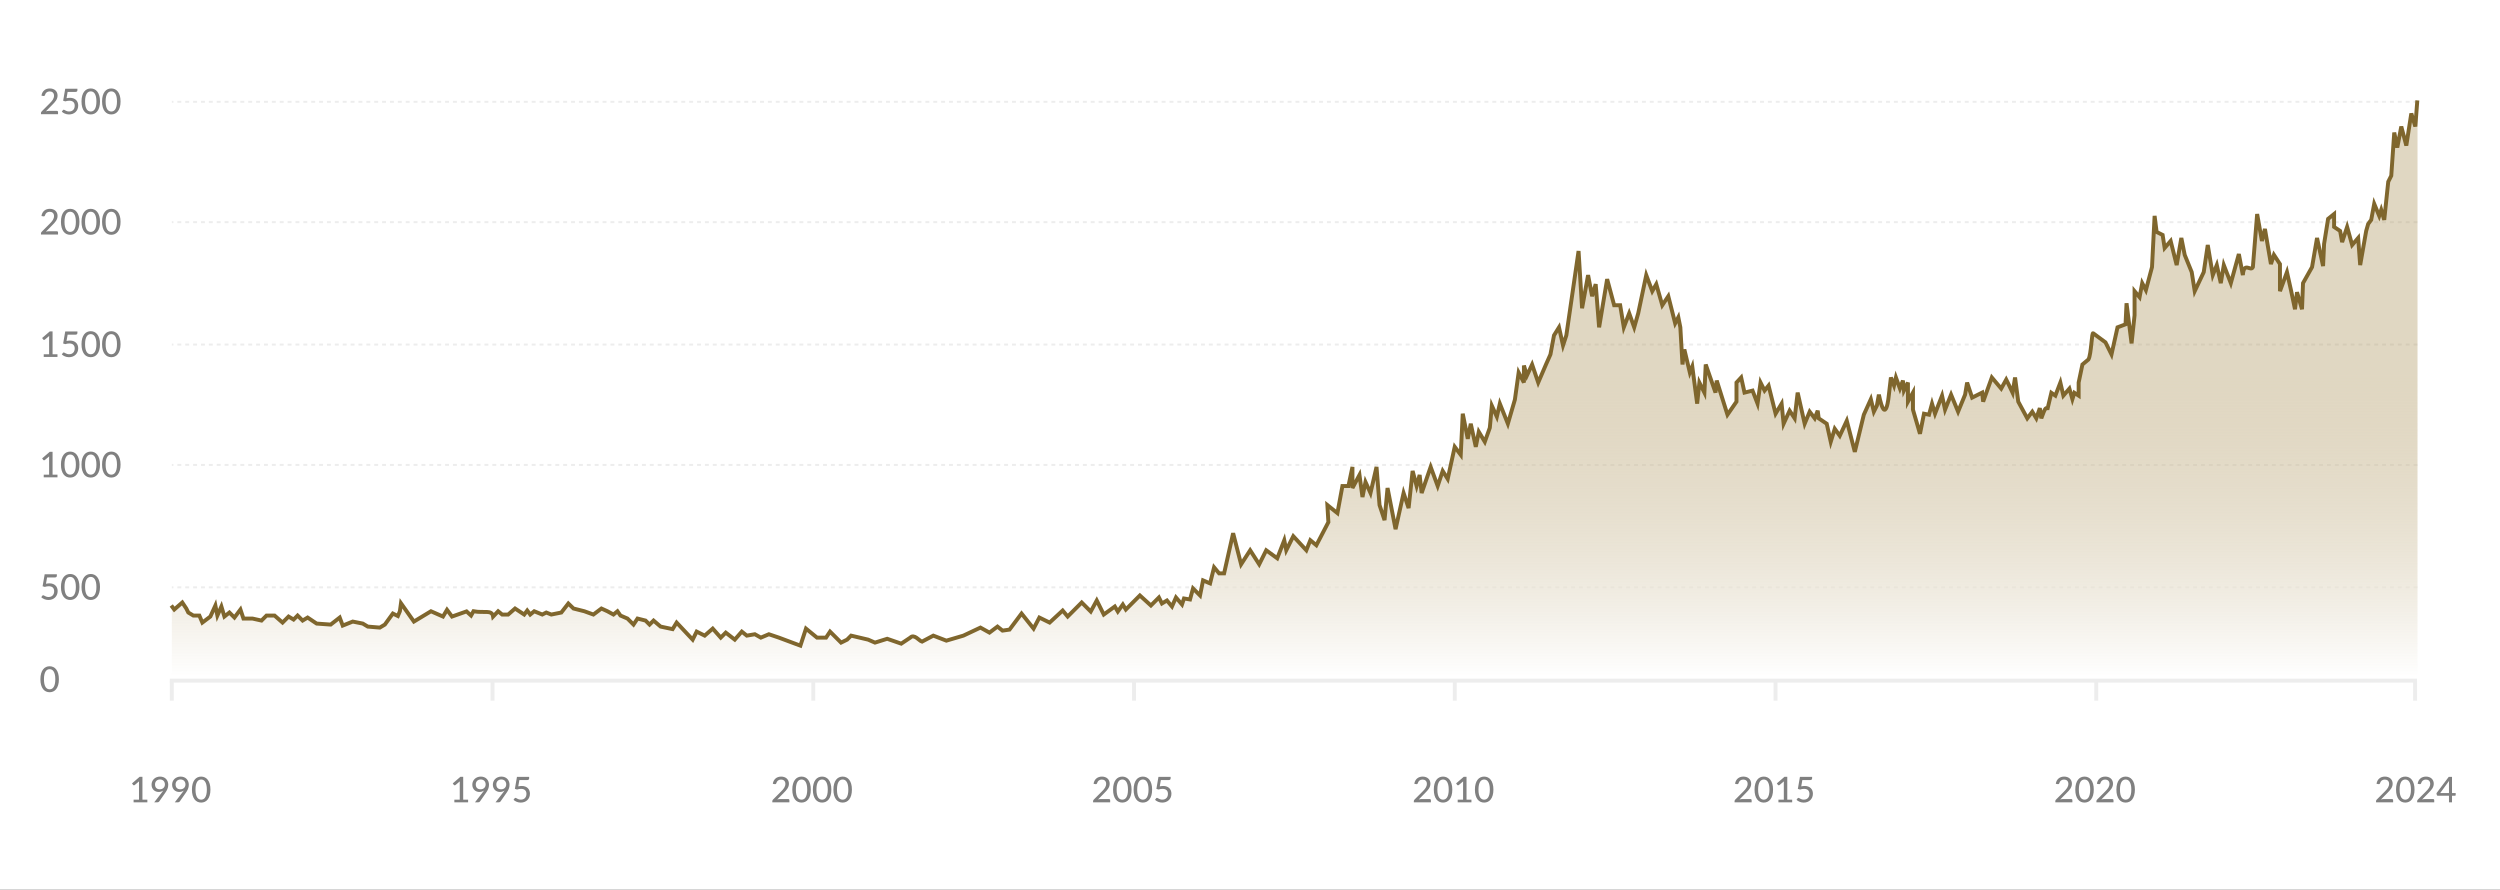 <svg width="1270" height="452" viewBox="0 0 1270 452" fill="none" xmlns="http://www.w3.org/2000/svg">
<rect x="0" y="0" width="1270" height="452" fill="#333333" stroke="none"/>
<line x1="1200" y1="348.5" x2="82" y2="348.5" stroke="#EDEDED" stroke-dasharray="2 2"/>
<line x1="1200.02" y1="348.504" x2="82.023" y2="348.504" stroke="#EDEDED" stroke-dasharray="2 2"/>
<rect width="1270" height="452" fill="white"/>
<path d="M29.918 345.061C29.918 346.189 29.795 347.167 29.549 347.995C29.309 348.823 28.976 349.51 28.55 350.056C28.13 350.596 27.632 350.998 27.056 351.262C26.486 351.526 25.871 351.658 25.211 351.658C24.551 351.658 23.933 351.526 23.357 351.262C22.787 350.998 22.292 350.596 21.872 350.056C21.452 349.51 21.122 348.823 20.882 347.995C20.642 347.167 20.522 346.189 20.522 345.061C20.522 343.933 20.642 342.955 20.882 342.127C21.122 341.293 21.452 340.606 21.872 340.066C22.292 339.52 22.787 339.115 23.357 338.851C23.933 338.587 24.551 338.455 25.211 338.455C25.871 338.455 26.486 338.587 27.056 338.851C27.632 339.115 28.13 339.52 28.55 340.066C28.976 340.606 29.309 341.293 29.549 342.127C29.795 342.955 29.918 343.933 29.918 345.061ZM28.1 345.061C28.1 344.089 28.019 343.276 27.857 342.622C27.701 341.968 27.488 341.443 27.218 341.047C26.954 340.645 26.648 340.36 26.3 340.192C25.952 340.024 25.589 339.94 25.211 339.94C24.833 339.94 24.47 340.024 24.122 340.192C23.774 340.36 23.465 340.645 23.195 341.047C22.931 341.443 22.721 341.968 22.565 342.622C22.409 343.276 22.331 344.089 22.331 345.061C22.331 346.033 22.409 346.846 22.565 347.5C22.721 348.154 22.931 348.679 23.195 349.075C23.465 349.471 23.774 349.753 24.122 349.921C24.47 350.089 24.833 350.173 25.211 350.173C25.589 350.173 25.952 350.089 26.3 349.921C26.648 349.753 26.954 349.471 27.218 349.075C27.488 348.679 27.701 348.154 27.857 347.5C28.019 346.846 28.1 346.033 28.1 345.061Z" fill="#808080"/>
<path d="M23.357 296.548C24.017 296.41 24.614 296.341 25.148 296.341C25.82 296.341 26.414 296.443 26.93 296.647C27.446 296.845 27.878 297.121 28.226 297.475C28.58 297.823 28.844 298.237 29.018 298.717C29.198 299.191 29.288 299.707 29.288 300.265C29.288 300.949 29.168 301.57 28.928 302.128C28.688 302.686 28.358 303.163 27.938 303.559C27.518 303.955 27.02 304.261 26.444 304.477C25.874 304.687 25.259 304.792 24.599 304.792C24.209 304.792 23.837 304.753 23.483 304.675C23.135 304.597 22.808 304.495 22.502 304.369C22.196 304.237 21.911 304.087 21.647 303.919C21.389 303.751 21.158 303.574 20.954 303.388L21.494 302.632C21.608 302.464 21.761 302.38 21.953 302.38C22.079 302.38 22.217 302.428 22.367 302.524C22.523 302.614 22.706 302.716 22.916 302.83C23.126 302.944 23.375 303.049 23.663 303.145C23.951 303.235 24.293 303.28 24.689 303.28C25.127 303.28 25.52 303.211 25.868 303.073C26.222 302.929 26.519 302.728 26.759 302.47C27.005 302.212 27.191 301.903 27.317 301.543C27.449 301.183 27.515 300.784 27.515 300.346C27.515 299.956 27.458 299.605 27.344 299.293C27.23 298.981 27.059 298.714 26.831 298.492C26.603 298.27 26.318 298.102 25.976 297.988C25.634 297.868 25.235 297.808 24.779 297.808C24.143 297.808 23.465 297.922 22.745 298.15L21.638 297.826L22.691 291.724H28.883V292.489C28.883 292.741 28.802 292.948 28.64 293.11C28.484 293.266 28.22 293.344 27.848 293.344H23.915L23.357 296.548ZM40.359 298.186C40.359 299.314 40.236 300.292 39.99 301.12C39.75 301.948 39.417 302.635 38.991 303.181C38.571 303.721 38.073 304.123 37.497 304.387C36.927 304.651 36.312 304.783 35.652 304.783C34.992 304.783 34.374 304.651 33.798 304.387C33.228 304.123 32.733 303.721 32.313 303.181C31.893 302.635 31.563 301.948 31.323 301.12C31.083 300.292 30.963 299.314 30.963 298.186C30.963 297.058 31.083 296.08 31.323 295.252C31.563 294.418 31.893 293.731 32.313 293.191C32.733 292.645 33.228 292.24 33.798 291.976C34.374 291.712 34.992 291.58 35.652 291.58C36.312 291.58 36.927 291.712 37.497 291.976C38.073 292.24 38.571 292.645 38.991 293.191C39.417 293.731 39.75 294.418 39.99 295.252C40.236 296.08 40.359 297.058 40.359 298.186ZM38.541 298.186C38.541 297.214 38.46 296.401 38.298 295.747C38.142 295.093 37.929 294.568 37.659 294.172C37.395 293.77 37.089 293.485 36.741 293.317C36.393 293.149 36.03 293.065 35.652 293.065C35.274 293.065 34.911 293.149 34.563 293.317C34.215 293.485 33.906 293.77 33.636 294.172C33.372 294.568 33.162 295.093 33.006 295.747C32.85 296.401 32.772 297.214 32.772 298.186C32.772 299.158 32.85 299.971 33.006 300.625C33.162 301.279 33.372 301.804 33.636 302.2C33.906 302.596 34.215 302.878 34.563 303.046C34.911 303.214 35.274 303.298 35.652 303.298C36.03 303.298 36.393 303.214 36.741 303.046C37.089 302.878 37.395 302.596 37.659 302.2C37.929 301.804 38.142 301.279 38.298 300.625C38.46 299.971 38.541 299.158 38.541 298.186ZM50.801 298.186C50.801 299.314 50.678 300.292 50.432 301.12C50.192 301.948 49.859 302.635 49.433 303.181C49.013 303.721 48.515 304.123 47.939 304.387C47.369 304.651 46.754 304.783 46.094 304.783C45.434 304.783 44.816 304.651 44.24 304.387C43.67 304.123 43.175 303.721 42.755 303.181C42.335 302.635 42.005 301.948 41.765 301.12C41.525 300.292 41.405 299.314 41.405 298.186C41.405 297.058 41.525 296.08 41.765 295.252C42.005 294.418 42.335 293.731 42.755 293.191C43.175 292.645 43.67 292.24 44.24 291.976C44.816 291.712 45.434 291.58 46.094 291.58C46.754 291.58 47.369 291.712 47.939 291.976C48.515 292.24 49.013 292.645 49.433 293.191C49.859 293.731 50.192 294.418 50.432 295.252C50.678 296.08 50.801 297.058 50.801 298.186ZM48.983 298.186C48.983 297.214 48.902 296.401 48.74 295.747C48.584 295.093 48.371 294.568 48.101 294.172C47.837 293.77 47.531 293.485 47.183 293.317C46.835 293.149 46.472 293.065 46.094 293.065C45.716 293.065 45.353 293.149 45.005 293.317C44.657 293.485 44.348 293.77 44.078 294.172C43.814 294.568 43.604 295.093 43.448 295.747C43.292 296.401 43.214 297.214 43.214 298.186C43.214 299.158 43.292 299.971 43.448 300.625C43.604 301.279 43.814 301.804 44.078 302.2C44.348 302.596 44.657 302.878 45.005 303.046C45.353 303.214 45.716 303.298 46.094 303.298C46.472 303.298 46.835 303.214 47.183 303.046C47.531 302.878 47.837 302.596 48.101 302.2C48.371 301.804 48.584 301.279 48.74 300.625C48.902 299.971 48.983 299.158 48.983 298.186Z" fill="#808080"/>
<path d="M29.198 241.132V242.473H22.214V241.132H24.95V232.663C24.95 232.393 24.959 232.114 24.977 231.826L22.781 233.689C22.697 233.755 22.613 233.797 22.529 233.815C22.445 233.833 22.364 233.836 22.286 233.824C22.214 233.812 22.148 233.788 22.088 233.752C22.034 233.71 21.989 233.668 21.953 233.626L21.404 232.861L25.274 229.522H26.705V241.132H29.198ZM40.359 236.011C40.359 237.139 40.236 238.117 39.99 238.945C39.75 239.773 39.417 240.46 38.991 241.006C38.571 241.546 38.073 241.948 37.497 242.212C36.927 242.476 36.312 242.608 35.652 242.608C34.992 242.608 34.374 242.476 33.798 242.212C33.228 241.948 32.733 241.546 32.313 241.006C31.893 240.46 31.563 239.773 31.323 238.945C31.083 238.117 30.963 237.139 30.963 236.011C30.963 234.883 31.083 233.905 31.323 233.077C31.563 232.243 31.893 231.556 32.313 231.016C32.733 230.47 33.228 230.065 33.798 229.801C34.374 229.537 34.992 229.405 35.652 229.405C36.312 229.405 36.927 229.537 37.497 229.801C38.073 230.065 38.571 230.47 38.991 231.016C39.417 231.556 39.75 232.243 39.99 233.077C40.236 233.905 40.359 234.883 40.359 236.011ZM38.541 236.011C38.541 235.039 38.46 234.226 38.298 233.572C38.142 232.918 37.929 232.393 37.659 231.997C37.395 231.595 37.089 231.31 36.741 231.142C36.393 230.974 36.03 230.89 35.652 230.89C35.274 230.89 34.911 230.974 34.563 231.142C34.215 231.31 33.906 231.595 33.636 231.997C33.372 232.393 33.162 232.918 33.006 233.572C32.85 234.226 32.772 235.039 32.772 236.011C32.772 236.983 32.85 237.796 33.006 238.45C33.162 239.104 33.372 239.629 33.636 240.025C33.906 240.421 34.215 240.703 34.563 240.871C34.911 241.039 35.274 241.123 35.652 241.123C36.03 241.123 36.393 241.039 36.741 240.871C37.089 240.703 37.395 240.421 37.659 240.025C37.929 239.629 38.142 239.104 38.298 238.45C38.46 237.796 38.541 236.983 38.541 236.011ZM50.801 236.011C50.801 237.139 50.678 238.117 50.432 238.945C50.192 239.773 49.859 240.46 49.433 241.006C49.013 241.546 48.515 241.948 47.939 242.212C47.369 242.476 46.754 242.608 46.094 242.608C45.434 242.608 44.816 242.476 44.24 242.212C43.67 241.948 43.175 241.546 42.755 241.006C42.335 240.46 42.005 239.773 41.765 238.945C41.525 238.117 41.405 237.139 41.405 236.011C41.405 234.883 41.525 233.905 41.765 233.077C42.005 232.243 42.335 231.556 42.755 231.016C43.175 230.47 43.67 230.065 44.24 229.801C44.816 229.537 45.434 229.405 46.094 229.405C46.754 229.405 47.369 229.537 47.939 229.801C48.515 230.065 49.013 230.47 49.433 231.016C49.859 231.556 50.192 232.243 50.432 233.077C50.678 233.905 50.801 234.883 50.801 236.011ZM48.983 236.011C48.983 235.039 48.902 234.226 48.74 233.572C48.584 232.918 48.371 232.393 48.101 231.997C47.837 231.595 47.531 231.31 47.183 231.142C46.835 230.974 46.472 230.89 46.094 230.89C45.716 230.89 45.353 230.974 45.005 231.142C44.657 231.31 44.348 231.595 44.078 231.997C43.814 232.393 43.604 232.918 43.448 233.572C43.292 234.226 43.214 235.039 43.214 236.011C43.214 236.983 43.292 237.796 43.448 238.45C43.604 239.104 43.814 239.629 44.078 240.025C44.348 240.421 44.657 240.703 45.005 240.871C45.353 241.039 45.716 241.123 46.094 241.123C46.472 241.123 46.835 241.039 47.183 240.871C47.531 240.703 47.837 240.421 48.101 240.025C48.371 239.629 48.584 239.104 48.74 238.45C48.902 237.796 48.983 236.983 48.983 236.011ZM61.242 236.011C61.242 237.139 61.119 238.117 60.873 238.945C60.633 239.773 60.3 240.46 59.874 241.006C59.454 241.546 58.956 241.948 58.38 242.212C57.81 242.476 57.195 242.608 56.535 242.608C55.875 242.608 55.257 242.476 54.681 242.212C54.111 241.948 53.616 241.546 53.196 241.006C52.776 240.46 52.446 239.773 52.206 238.945C51.966 238.117 51.846 237.139 51.846 236.011C51.846 234.883 51.966 233.905 52.206 233.077C52.446 232.243 52.776 231.556 53.196 231.016C53.616 230.47 54.111 230.065 54.681 229.801C55.257 229.537 55.875 229.405 56.535 229.405C57.195 229.405 57.81 229.537 58.38 229.801C58.956 230.065 59.454 230.47 59.874 231.016C60.3 231.556 60.633 232.243 60.873 233.077C61.119 233.905 61.242 234.883 61.242 236.011ZM59.424 236.011C59.424 235.039 59.343 234.226 59.181 233.572C59.025 232.918 58.812 232.393 58.542 231.997C58.278 231.595 57.972 231.31 57.624 231.142C57.276 230.974 56.913 230.89 56.535 230.89C56.157 230.89 55.794 230.974 55.446 231.142C55.098 231.31 54.789 231.595 54.519 231.997C54.255 232.393 54.045 232.918 53.889 233.572C53.733 234.226 53.655 235.039 53.655 236.011C53.655 236.983 53.733 237.796 53.889 238.45C54.045 239.104 54.255 239.629 54.519 240.025C54.789 240.421 55.098 240.703 55.446 240.871C55.794 241.039 56.157 241.123 56.535 241.123C56.913 241.123 57.276 241.039 57.624 240.871C57.972 240.703 58.278 240.421 58.542 240.025C58.812 239.629 59.025 239.104 59.181 238.45C59.343 237.796 59.424 236.983 59.424 236.011Z" fill="#808080"/>
<path d="M29.198 179.975V181.316H22.214V179.975H24.95V171.506C24.95 171.236 24.959 170.957 24.977 170.669L22.781 172.532C22.697 172.598 22.613 172.64 22.529 172.658C22.445 172.676 22.364 172.679 22.286 172.667C22.214 172.655 22.148 172.631 22.088 172.595C22.034 172.553 21.989 172.511 21.953 172.469L21.404 171.704L25.274 168.365H26.705V179.975H29.198ZM33.798 173.216C34.458 173.078 35.055 173.009 35.589 173.009C36.261 173.009 36.855 173.111 37.371 173.315C37.887 173.513 38.319 173.789 38.667 174.143C39.021 174.491 39.285 174.905 39.459 175.385C39.639 175.859 39.729 176.375 39.729 176.933C39.729 177.617 39.609 178.238 39.369 178.796C39.129 179.354 38.799 179.831 38.379 180.227C37.959 180.623 37.461 180.929 36.885 181.145C36.315 181.355 35.7 181.46 35.04 181.46C34.65 181.46 34.278 181.421 33.924 181.343C33.576 181.265 33.249 181.163 32.943 181.037C32.637 180.905 32.352 180.755 32.088 180.587C31.83 180.419 31.599 180.242 31.395 180.056L31.935 179.3C32.049 179.132 32.202 179.048 32.394 179.048C32.52 179.048 32.658 179.096 32.808 179.192C32.964 179.282 33.147 179.384 33.357 179.498C33.567 179.612 33.816 179.717 34.104 179.813C34.392 179.903 34.734 179.948 35.13 179.948C35.568 179.948 35.961 179.879 36.309 179.741C36.663 179.597 36.96 179.396 37.2 179.138C37.446 178.88 37.632 178.571 37.758 178.211C37.89 177.851 37.956 177.452 37.956 177.014C37.956 176.624 37.899 176.273 37.785 175.961C37.671 175.649 37.5 175.382 37.272 175.16C37.044 174.938 36.759 174.77 36.417 174.656C36.075 174.536 35.676 174.476 35.22 174.476C34.584 174.476 33.906 174.59 33.186 174.818L32.079 174.494L33.132 168.392H39.324V169.157C39.324 169.409 39.243 169.616 39.081 169.778C38.925 169.934 38.661 170.012 38.289 170.012H34.356L33.798 173.216ZM50.801 174.854C50.801 175.982 50.678 176.96 50.432 177.788C50.192 178.616 49.859 179.303 49.433 179.849C49.013 180.389 48.515 180.791 47.939 181.055C47.369 181.319 46.754 181.451 46.094 181.451C45.434 181.451 44.816 181.319 44.24 181.055C43.67 180.791 43.175 180.389 42.755 179.849C42.335 179.303 42.005 178.616 41.765 177.788C41.525 176.96 41.405 175.982 41.405 174.854C41.405 173.726 41.525 172.748 41.765 171.92C42.005 171.086 42.335 170.399 42.755 169.859C43.175 169.313 43.67 168.908 44.24 168.644C44.816 168.38 45.434 168.248 46.094 168.248C46.754 168.248 47.369 168.38 47.939 168.644C48.515 168.908 49.013 169.313 49.433 169.859C49.859 170.399 50.192 171.086 50.432 171.92C50.678 172.748 50.801 173.726 50.801 174.854ZM48.983 174.854C48.983 173.882 48.902 173.069 48.74 172.415C48.584 171.761 48.371 171.236 48.101 170.84C47.837 170.438 47.531 170.153 47.183 169.985C46.835 169.817 46.472 169.733 46.094 169.733C45.716 169.733 45.353 169.817 45.005 169.985C44.657 170.153 44.348 170.438 44.078 170.84C43.814 171.236 43.604 171.761 43.448 172.415C43.292 173.069 43.214 173.882 43.214 174.854C43.214 175.826 43.292 176.639 43.448 177.293C43.604 177.947 43.814 178.472 44.078 178.868C44.348 179.264 44.657 179.546 45.005 179.714C45.353 179.882 45.716 179.966 46.094 179.966C46.472 179.966 46.835 179.882 47.183 179.714C47.531 179.546 47.837 179.264 48.101 178.868C48.371 178.472 48.584 177.947 48.74 177.293C48.902 176.639 48.983 175.826 48.983 174.854ZM61.242 174.854C61.242 175.982 61.119 176.96 60.873 177.788C60.633 178.616 60.3 179.303 59.874 179.849C59.454 180.389 58.956 180.791 58.38 181.055C57.81 181.319 57.195 181.451 56.535 181.451C55.875 181.451 55.257 181.319 54.681 181.055C54.111 180.791 53.616 180.389 53.196 179.849C52.776 179.303 52.446 178.616 52.206 177.788C51.966 176.96 51.846 175.982 51.846 174.854C51.846 173.726 51.966 172.748 52.206 171.92C52.446 171.086 52.776 170.399 53.196 169.859C53.616 169.313 54.111 168.908 54.681 168.644C55.257 168.38 55.875 168.248 56.535 168.248C57.195 168.248 57.81 168.38 58.38 168.644C58.956 168.908 59.454 169.313 59.874 169.859C60.3 170.399 60.633 171.086 60.873 171.92C61.119 172.748 61.242 173.726 61.242 174.854ZM59.424 174.854C59.424 173.882 59.343 173.069 59.181 172.415C59.025 171.761 58.812 171.236 58.542 170.84C58.278 170.438 57.972 170.153 57.624 169.985C57.276 169.817 56.913 169.733 56.535 169.733C56.157 169.733 55.794 169.817 55.446 169.985C55.098 170.153 54.789 170.438 54.519 170.84C54.255 171.236 54.045 171.761 53.889 172.415C53.733 173.069 53.655 173.882 53.655 174.854C53.655 175.826 53.733 176.639 53.889 177.293C54.045 177.947 54.255 178.472 54.519 178.868C54.789 179.264 55.098 179.546 55.446 179.714C55.794 179.882 56.157 179.966 56.535 179.966C56.913 179.966 57.276 179.882 57.624 179.714C57.972 179.546 58.278 179.264 58.542 178.868C58.812 178.472 59.025 177.947 59.181 177.293C59.343 176.639 59.424 175.826 59.424 174.854Z" fill="#808080"/>
<path d="M28.874 117.483C29.066 117.483 29.216 117.54 29.324 117.654C29.432 117.762 29.486 117.906 29.486 118.086V119.148H20.81V118.545C20.81 118.425 20.834 118.299 20.882 118.167C20.93 118.029 21.011 117.906 21.125 117.798L25.211 113.703C25.553 113.361 25.862 113.031 26.138 112.713C26.414 112.395 26.648 112.08 26.84 111.768C27.032 111.45 27.179 111.126 27.281 110.796C27.389 110.466 27.443 110.118 27.443 109.752C27.443 109.392 27.386 109.077 27.272 108.807C27.158 108.531 27.002 108.303 26.804 108.123C26.606 107.943 26.372 107.808 26.102 107.718C25.832 107.628 25.541 107.583 25.229 107.583C24.917 107.583 24.629 107.628 24.365 107.718C24.107 107.808 23.876 107.934 23.672 108.096C23.468 108.258 23.297 108.45 23.159 108.672C23.021 108.894 22.922 109.134 22.862 109.392C22.778 109.62 22.67 109.773 22.538 109.851C22.412 109.929 22.226 109.947 21.98 109.905L21.062 109.743C21.146 109.143 21.311 108.615 21.557 108.159C21.803 107.703 22.112 107.322 22.484 107.016C22.856 106.704 23.282 106.47 23.762 106.314C24.248 106.158 24.77 106.08 25.328 106.08C25.892 106.08 26.411 106.164 26.885 106.332C27.365 106.494 27.779 106.731 28.127 107.043C28.475 107.355 28.748 107.736 28.946 108.186C29.144 108.63 29.243 109.134 29.243 109.698C29.243 110.178 29.171 110.625 29.027 111.039C28.889 111.447 28.697 111.837 28.451 112.209C28.211 112.581 27.929 112.944 27.605 113.298C27.287 113.646 26.948 114 26.588 114.36L23.312 117.708C23.564 117.642 23.816 117.588 24.068 117.546C24.326 117.504 24.569 117.483 24.797 117.483H28.874ZM40.359 112.686C40.359 113.814 40.236 114.792 39.99 115.62C39.75 116.448 39.417 117.135 38.991 117.681C38.571 118.221 38.073 118.623 37.497 118.887C36.927 119.151 36.312 119.283 35.652 119.283C34.992 119.283 34.374 119.151 33.798 118.887C33.228 118.623 32.733 118.221 32.313 117.681C31.893 117.135 31.563 116.448 31.323 115.62C31.083 114.792 30.963 113.814 30.963 112.686C30.963 111.558 31.083 110.58 31.323 109.752C31.563 108.918 31.893 108.231 32.313 107.691C32.733 107.145 33.228 106.74 33.798 106.476C34.374 106.212 34.992 106.08 35.652 106.08C36.312 106.08 36.927 106.212 37.497 106.476C38.073 106.74 38.571 107.145 38.991 107.691C39.417 108.231 39.75 108.918 39.99 109.752C40.236 110.58 40.359 111.558 40.359 112.686ZM38.541 112.686C38.541 111.714 38.46 110.901 38.298 110.247C38.142 109.593 37.929 109.068 37.659 108.672C37.395 108.27 37.089 107.985 36.741 107.817C36.393 107.649 36.03 107.565 35.652 107.565C35.274 107.565 34.911 107.649 34.563 107.817C34.215 107.985 33.906 108.27 33.636 108.672C33.372 109.068 33.162 109.593 33.006 110.247C32.85 110.901 32.772 111.714 32.772 112.686C32.772 113.658 32.85 114.471 33.006 115.125C33.162 115.779 33.372 116.304 33.636 116.7C33.906 117.096 34.215 117.378 34.563 117.546C34.911 117.714 35.274 117.798 35.652 117.798C36.03 117.798 36.393 117.714 36.741 117.546C37.089 117.378 37.395 117.096 37.659 116.7C37.929 116.304 38.142 115.779 38.298 115.125C38.46 114.471 38.541 113.658 38.541 112.686ZM50.801 112.686C50.801 113.814 50.678 114.792 50.432 115.62C50.192 116.448 49.859 117.135 49.433 117.681C49.013 118.221 48.515 118.623 47.939 118.887C47.369 119.151 46.754 119.283 46.094 119.283C45.434 119.283 44.816 119.151 44.24 118.887C43.67 118.623 43.175 118.221 42.755 117.681C42.335 117.135 42.005 116.448 41.765 115.62C41.525 114.792 41.405 113.814 41.405 112.686C41.405 111.558 41.525 110.58 41.765 109.752C42.005 108.918 42.335 108.231 42.755 107.691C43.175 107.145 43.67 106.74 44.24 106.476C44.816 106.212 45.434 106.08 46.094 106.08C46.754 106.08 47.369 106.212 47.939 106.476C48.515 106.74 49.013 107.145 49.433 107.691C49.859 108.231 50.192 108.918 50.432 109.752C50.678 110.58 50.801 111.558 50.801 112.686ZM48.983 112.686C48.983 111.714 48.902 110.901 48.74 110.247C48.584 109.593 48.371 109.068 48.101 108.672C47.837 108.27 47.531 107.985 47.183 107.817C46.835 107.649 46.472 107.565 46.094 107.565C45.716 107.565 45.353 107.649 45.005 107.817C44.657 107.985 44.348 108.27 44.078 108.672C43.814 109.068 43.604 109.593 43.448 110.247C43.292 110.901 43.214 111.714 43.214 112.686C43.214 113.658 43.292 114.471 43.448 115.125C43.604 115.779 43.814 116.304 44.078 116.7C44.348 117.096 44.657 117.378 45.005 117.546C45.353 117.714 45.716 117.798 46.094 117.798C46.472 117.798 46.835 117.714 47.183 117.546C47.531 117.378 47.837 117.096 48.101 116.7C48.371 116.304 48.584 115.779 48.74 115.125C48.902 114.471 48.983 113.658 48.983 112.686ZM61.242 112.686C61.242 113.814 61.119 114.792 60.873 115.62C60.633 116.448 60.3 117.135 59.874 117.681C59.454 118.221 58.956 118.623 58.38 118.887C57.81 119.151 57.195 119.283 56.535 119.283C55.875 119.283 55.257 119.151 54.681 118.887C54.111 118.623 53.616 118.221 53.196 117.681C52.776 117.135 52.446 116.448 52.206 115.62C51.966 114.792 51.846 113.814 51.846 112.686C51.846 111.558 51.966 110.58 52.206 109.752C52.446 108.918 52.776 108.231 53.196 107.691C53.616 107.145 54.111 106.74 54.681 106.476C55.257 106.212 55.875 106.08 56.535 106.08C57.195 106.08 57.81 106.212 58.38 106.476C58.956 106.74 59.454 107.145 59.874 107.691C60.3 108.231 60.633 108.918 60.873 109.752C61.119 110.58 61.242 111.558 61.242 112.686ZM59.424 112.686C59.424 111.714 59.343 110.901 59.181 110.247C59.025 109.593 58.812 109.068 58.542 108.672C58.278 108.27 57.972 107.985 57.624 107.817C57.276 107.649 56.913 107.565 56.535 107.565C56.157 107.565 55.794 107.649 55.446 107.817C55.098 107.985 54.789 108.27 54.519 108.672C54.255 109.068 54.045 109.593 53.889 110.247C53.733 110.901 53.655 111.714 53.655 112.686C53.655 113.658 53.733 114.471 53.889 115.125C54.045 115.779 54.255 116.304 54.519 116.7C54.789 117.096 55.098 117.378 55.446 117.546C55.794 117.714 56.157 117.798 56.535 117.798C56.913 117.798 57.276 117.714 57.624 117.546C57.972 117.378 58.278 117.096 58.542 116.7C58.812 116.304 59.025 115.779 59.181 115.125C59.343 114.471 59.424 113.658 59.424 112.686Z" fill="#808080"/>
<path d="M28.874 56.335C29.066 56.335 29.216 56.392 29.324 56.506C29.432 56.614 29.486 56.758 29.486 56.938V58H20.81V57.397C20.81 57.277 20.834 57.151 20.882 57.019C20.93 56.881 21.011 56.758 21.125 56.65L25.211 52.555C25.553 52.213 25.862 51.883 26.138 51.565C26.414 51.247 26.648 50.932 26.84 50.62C27.032 50.302 27.179 49.978 27.281 49.648C27.389 49.318 27.443 48.97 27.443 48.604C27.443 48.244 27.386 47.929 27.272 47.659C27.158 47.383 27.002 47.155 26.804 46.975C26.606 46.795 26.372 46.66 26.102 46.57C25.832 46.48 25.541 46.435 25.229 46.435C24.917 46.435 24.629 46.48 24.365 46.57C24.107 46.66 23.876 46.786 23.672 46.948C23.468 47.11 23.297 47.302 23.159 47.524C23.021 47.746 22.922 47.986 22.862 48.244C22.778 48.472 22.67 48.625 22.538 48.703C22.412 48.781 22.226 48.799 21.98 48.757L21.062 48.595C21.146 47.995 21.311 47.467 21.557 47.011C21.803 46.555 22.112 46.174 22.484 45.868C22.856 45.556 23.282 45.322 23.762 45.166C24.248 45.01 24.77 44.932 25.328 44.932C25.892 44.932 26.411 45.016 26.885 45.184C27.365 45.346 27.779 45.583 28.127 45.895C28.475 46.207 28.748 46.588 28.946 47.038C29.144 47.482 29.243 47.986 29.243 48.55C29.243 49.03 29.171 49.477 29.027 49.891C28.889 50.299 28.697 50.689 28.451 51.061C28.211 51.433 27.929 51.796 27.605 52.15C27.287 52.498 26.948 52.852 26.588 53.212L23.312 56.56C23.564 56.494 23.816 56.44 24.068 56.398C24.326 56.356 24.569 56.335 24.797 56.335H28.874ZM33.798 49.9C34.458 49.762 35.055 49.693 35.589 49.693C36.261 49.693 36.855 49.795 37.371 49.999C37.887 50.197 38.319 50.473 38.667 50.827C39.021 51.175 39.285 51.589 39.459 52.069C39.639 52.543 39.729 53.059 39.729 53.617C39.729 54.301 39.609 54.922 39.369 55.48C39.129 56.038 38.799 56.515 38.379 56.911C37.959 57.307 37.461 57.613 36.885 57.829C36.315 58.039 35.7 58.144 35.04 58.144C34.65 58.144 34.278 58.105 33.924 58.027C33.576 57.949 33.249 57.847 32.943 57.721C32.637 57.589 32.352 57.439 32.088 57.271C31.83 57.103 31.599 56.926 31.395 56.74L31.935 55.984C32.049 55.816 32.202 55.732 32.394 55.732C32.52 55.732 32.658 55.78 32.808 55.876C32.964 55.966 33.147 56.068 33.357 56.182C33.567 56.296 33.816 56.401 34.104 56.497C34.392 56.587 34.734 56.632 35.13 56.632C35.568 56.632 35.961 56.563 36.309 56.425C36.663 56.281 36.96 56.08 37.2 55.822C37.446 55.564 37.632 55.255 37.758 54.895C37.89 54.535 37.956 54.136 37.956 53.698C37.956 53.308 37.899 52.957 37.785 52.645C37.671 52.333 37.5 52.066 37.272 51.844C37.044 51.622 36.759 51.454 36.417 51.34C36.075 51.22 35.676 51.16 35.22 51.16C34.584 51.16 33.906 51.274 33.186 51.502L32.079 51.178L33.132 45.076H39.324V45.841C39.324 46.093 39.243 46.3 39.081 46.462C38.925 46.618 38.661 46.696 38.289 46.696H34.356L33.798 49.9ZM50.801 51.538C50.801 52.666 50.678 53.644 50.432 54.472C50.192 55.3 49.859 55.987 49.433 56.533C49.013 57.073 48.515 57.475 47.939 57.739C47.369 58.003 46.754 58.135 46.094 58.135C45.434 58.135 44.816 58.003 44.24 57.739C43.67 57.475 43.175 57.073 42.755 56.533C42.335 55.987 42.005 55.3 41.765 54.472C41.525 53.644 41.405 52.666 41.405 51.538C41.405 50.41 41.525 49.432 41.765 48.604C42.005 47.77 42.335 47.083 42.755 46.543C43.175 45.997 43.67 45.592 44.24 45.328C44.816 45.064 45.434 44.932 46.094 44.932C46.754 44.932 47.369 45.064 47.939 45.328C48.515 45.592 49.013 45.997 49.433 46.543C49.859 47.083 50.192 47.77 50.432 48.604C50.678 49.432 50.801 50.41 50.801 51.538ZM48.983 51.538C48.983 50.566 48.902 49.753 48.74 49.099C48.584 48.445 48.371 47.92 48.101 47.524C47.837 47.122 47.531 46.837 47.183 46.669C46.835 46.501 46.472 46.417 46.094 46.417C45.716 46.417 45.353 46.501 45.005 46.669C44.657 46.837 44.348 47.122 44.078 47.524C43.814 47.92 43.604 48.445 43.448 49.099C43.292 49.753 43.214 50.566 43.214 51.538C43.214 52.51 43.292 53.323 43.448 53.977C43.604 54.631 43.814 55.156 44.078 55.552C44.348 55.948 44.657 56.23 45.005 56.398C45.353 56.566 45.716 56.65 46.094 56.65C46.472 56.65 46.835 56.566 47.183 56.398C47.531 56.23 47.837 55.948 48.101 55.552C48.371 55.156 48.584 54.631 48.74 53.977C48.902 53.323 48.983 52.51 48.983 51.538ZM61.242 51.538C61.242 52.666 61.119 53.644 60.873 54.472C60.633 55.3 60.3 55.987 59.874 56.533C59.454 57.073 58.956 57.475 58.38 57.739C57.81 58.003 57.195 58.135 56.535 58.135C55.875 58.135 55.257 58.003 54.681 57.739C54.111 57.475 53.616 57.073 53.196 56.533C52.776 55.987 52.446 55.3 52.206 54.472C51.966 53.644 51.846 52.666 51.846 51.538C51.846 50.41 51.966 49.432 52.206 48.604C52.446 47.77 52.776 47.083 53.196 46.543C53.616 45.997 54.111 45.592 54.681 45.328C55.257 45.064 55.875 44.932 56.535 44.932C57.195 44.932 57.81 45.064 58.38 45.328C58.956 45.592 59.454 45.997 59.874 46.543C60.3 47.083 60.633 47.77 60.873 48.604C61.119 49.432 61.242 50.41 61.242 51.538ZM59.424 51.538C59.424 50.566 59.343 49.753 59.181 49.099C59.025 48.445 58.812 47.92 58.542 47.524C58.278 47.122 57.972 46.837 57.624 46.669C57.276 46.501 56.913 46.417 56.535 46.417C56.157 46.417 55.794 46.501 55.446 46.669C55.098 46.837 54.789 47.122 54.519 47.524C54.255 47.92 54.045 48.445 53.889 49.099C53.733 49.753 53.655 50.566 53.655 51.538C53.655 52.51 53.733 53.323 53.889 53.977C54.045 54.631 54.255 55.156 54.519 55.552C54.789 55.948 55.098 56.23 55.446 56.398C55.794 56.566 56.157 56.65 56.535 56.65C56.913 56.65 57.276 56.566 57.624 56.398C57.972 56.23 58.278 55.948 58.542 55.552C58.812 55.156 59.025 54.631 59.181 53.977C59.343 53.323 59.424 52.51 59.424 51.538Z" fill="#808080"/>
<path d="M74.854 406.237V407.578H67.87V406.237H70.606V397.768C70.606 397.498 70.615 397.219 70.633 396.931L68.437 398.794C68.353 398.86 68.269 398.902 68.185 398.92C68.101 398.938 68.02 398.941 67.942 398.929C67.87 398.917 67.804 398.893 67.744 398.857C67.69 398.815 67.645 398.773 67.609 398.731L67.06 397.966L70.93 394.627H72.361V406.237H74.854ZM78.753 398.47C78.753 399.268 78.969 399.883 79.401 400.315C79.833 400.747 80.433 400.963 81.201 400.963C81.615 400.963 81.981 400.897 82.299 400.765C82.617 400.627 82.884 400.447 83.1 400.225C83.322 399.997 83.49 399.736 83.604 399.442C83.718 399.142 83.775 398.83 83.775 398.506C83.775 398.116 83.712 397.765 83.586 397.453C83.466 397.135 83.295 396.868 83.073 396.652C82.851 396.43 82.587 396.262 82.281 396.148C81.981 396.028 81.648 395.968 81.282 395.968C80.904 395.968 80.559 396.031 80.247 396.157C79.935 396.277 79.668 396.448 79.446 396.67C79.224 396.892 79.053 397.156 78.933 397.462C78.813 397.768 78.753 398.104 78.753 398.47ZM82.299 402.466C82.533 402.16 82.752 401.86 82.956 401.566C82.632 401.812 82.269 401.998 81.867 402.124C81.471 402.25 81.048 402.313 80.598 402.313C80.124 402.313 79.668 402.232 79.23 402.07C78.798 401.908 78.414 401.671 78.078 401.359C77.748 401.041 77.484 400.651 77.286 400.189C77.088 399.727 76.989 399.196 76.989 398.596C76.989 398.032 77.094 397.501 77.304 397.003C77.514 396.505 77.808 396.073 78.186 395.707C78.57 395.335 79.026 395.044 79.554 394.834C80.088 394.618 80.673 394.51 81.309 394.51C81.939 394.51 82.509 394.612 83.019 394.816C83.535 395.02 83.973 395.308 84.333 395.68C84.693 396.046 84.972 396.487 85.17 397.003C85.368 397.519 85.467 398.086 85.467 398.704C85.467 399.082 85.431 399.442 85.359 399.784C85.293 400.126 85.194 400.459 85.062 400.783C84.936 401.107 84.78 401.428 84.594 401.746C84.414 402.058 84.207 402.379 83.973 402.709L80.868 407.164C80.784 407.284 80.661 407.383 80.499 407.461C80.343 407.539 80.163 407.578 79.959 407.578H78.348L82.299 402.466ZM89.194 398.47C89.194 399.268 89.41 399.883 89.842 400.315C90.274 400.747 90.874 400.963 91.642 400.963C92.056 400.963 92.422 400.897 92.74 400.765C93.058 400.627 93.325 400.447 93.541 400.225C93.763 399.997 93.931 399.736 94.045 399.442C94.159 399.142 94.216 398.83 94.216 398.506C94.216 398.116 94.153 397.765 94.027 397.453C93.907 397.135 93.736 396.868 93.514 396.652C93.292 396.43 93.028 396.262 92.722 396.148C92.422 396.028 92.089 395.968 91.723 395.968C91.345 395.968 91 396.031 90.688 396.157C90.376 396.277 90.109 396.448 89.887 396.67C89.665 396.892 89.494 397.156 89.374 397.462C89.254 397.768 89.194 398.104 89.194 398.47ZM92.74 402.466C92.974 402.16 93.193 401.86 93.397 401.566C93.073 401.812 92.71 401.998 92.308 402.124C91.912 402.25 91.489 402.313 91.039 402.313C90.565 402.313 90.109 402.232 89.671 402.07C89.239 401.908 88.855 401.671 88.519 401.359C88.189 401.041 87.925 400.651 87.727 400.189C87.529 399.727 87.43 399.196 87.43 398.596C87.43 398.032 87.535 397.501 87.745 397.003C87.955 396.505 88.249 396.073 88.627 395.707C89.011 395.335 89.467 395.044 89.995 394.834C90.529 394.618 91.114 394.51 91.75 394.51C92.38 394.51 92.95 394.612 93.46 394.816C93.976 395.02 94.414 395.308 94.774 395.68C95.134 396.046 95.413 396.487 95.611 397.003C95.809 397.519 95.908 398.086 95.908 398.704C95.908 399.082 95.872 399.442 95.8 399.784C95.734 400.126 95.635 400.459 95.503 400.783C95.377 401.107 95.221 401.428 95.035 401.746C94.855 402.058 94.648 402.379 94.414 402.709L91.309 407.164C91.225 407.284 91.102 407.383 90.94 407.461C90.784 407.539 90.604 407.578 90.4 407.578H88.789L92.74 402.466ZM106.898 401.116C106.898 402.244 106.775 403.222 106.529 404.05C106.289 404.878 105.956 405.565 105.53 406.111C105.11 406.651 104.612 407.053 104.036 407.317C103.466 407.581 102.851 407.713 102.191 407.713C101.531 407.713 100.913 407.581 100.337 407.317C99.767 407.053 99.272 406.651 98.853 406.111C98.433 405.565 98.103 404.878 97.862 404.05C97.623 403.222 97.502 402.244 97.502 401.116C97.502 399.988 97.623 399.01 97.862 398.182C98.103 397.348 98.433 396.661 98.853 396.121C99.272 395.575 99.767 395.17 100.337 394.906C100.913 394.642 101.531 394.51 102.191 394.51C102.851 394.51 103.466 394.642 104.036 394.906C104.612 395.17 105.11 395.575 105.53 396.121C105.956 396.661 106.289 397.348 106.529 398.182C106.775 399.01 106.898 399.988 106.898 401.116ZM105.08 401.116C105.08 400.144 104.999 399.331 104.837 398.677C104.681 398.023 104.468 397.498 104.198 397.102C103.934 396.7 103.628 396.415 103.28 396.247C102.932 396.079 102.569 395.995 102.191 395.995C101.813 395.995 101.45 396.079 101.102 396.247C100.754 396.415 100.445 396.7 100.175 397.102C99.912 397.498 99.701 398.023 99.546 398.677C99.389 399.331 99.311 400.144 99.311 401.116C99.311 402.088 99.389 402.901 99.546 403.555C99.701 404.209 99.912 404.734 100.175 405.13C100.445 405.526 100.754 405.808 101.102 405.976C101.45 406.144 101.813 406.228 102.191 406.228C102.569 406.228 102.932 406.144 103.28 405.976C103.628 405.808 103.934 405.526 104.198 405.13C104.468 404.734 104.681 404.209 104.837 403.555C104.999 402.901 105.08 402.088 105.08 401.116Z" fill="#808080"/>
<path d="M237.796 406.237V407.578H230.812V406.237H233.548V397.768C233.548 397.498 233.557 397.219 233.575 396.931L231.379 398.794C231.295 398.86 231.211 398.902 231.127 398.92C231.043 398.938 230.962 398.941 230.884 398.929C230.812 398.917 230.746 398.893 230.686 398.857C230.632 398.815 230.587 398.773 230.551 398.731L230.002 397.966L233.872 394.627H235.303V406.237H237.796ZM241.694 398.47C241.694 399.268 241.91 399.883 242.342 400.315C242.774 400.747 243.374 400.963 244.142 400.963C244.556 400.963 244.922 400.897 245.24 400.765C245.558 400.627 245.825 400.447 246.041 400.225C246.263 399.997 246.431 399.736 246.545 399.442C246.659 399.142 246.716 398.83 246.716 398.506C246.716 398.116 246.653 397.765 246.527 397.453C246.407 397.135 246.236 396.868 246.014 396.652C245.792 396.43 245.528 396.262 245.222 396.148C244.922 396.028 244.589 395.968 244.223 395.968C243.845 395.968 243.5 396.031 243.188 396.157C242.876 396.277 242.609 396.448 242.387 396.67C242.165 396.892 241.994 397.156 241.874 397.462C241.754 397.768 241.694 398.104 241.694 398.47ZM245.24 402.466C245.474 402.16 245.693 401.86 245.897 401.566C245.573 401.812 245.21 401.998 244.808 402.124C244.412 402.25 243.989 402.313 243.539 402.313C243.065 402.313 242.609 402.232 242.171 402.07C241.739 401.908 241.355 401.671 241.019 401.359C240.689 401.041 240.425 400.651 240.227 400.189C240.029 399.727 239.93 399.196 239.93 398.596C239.93 398.032 240.035 397.501 240.245 397.003C240.455 396.505 240.749 396.073 241.127 395.707C241.511 395.335 241.967 395.044 242.495 394.834C243.029 394.618 243.614 394.51 244.25 394.51C244.88 394.51 245.45 394.612 245.96 394.816C246.476 395.02 246.914 395.308 247.274 395.68C247.634 396.046 247.913 396.487 248.111 397.003C248.309 397.519 248.408 398.086 248.408 398.704C248.408 399.082 248.372 399.442 248.3 399.784C248.234 400.126 248.135 400.459 248.003 400.783C247.877 401.107 247.721 401.428 247.535 401.746C247.355 402.058 247.148 402.379 246.914 402.709L243.809 407.164C243.725 407.284 243.602 407.383 243.44 407.461C243.284 407.539 243.104 407.578 242.9 407.578H241.289L245.24 402.466ZM252.135 398.47C252.135 399.268 252.351 399.883 252.783 400.315C253.215 400.747 253.815 400.963 254.583 400.963C254.997 400.963 255.363 400.897 255.681 400.765C255.999 400.627 256.266 400.447 256.482 400.225C256.704 399.997 256.872 399.736 256.986 399.442C257.1 399.142 257.157 398.83 257.157 398.506C257.157 398.116 257.094 397.765 256.968 397.453C256.848 397.135 256.677 396.868 256.455 396.652C256.233 396.43 255.969 396.262 255.663 396.148C255.363 396.028 255.03 395.968 254.664 395.968C254.286 395.968 253.941 396.031 253.629 396.157C253.317 396.277 253.05 396.448 252.828 396.67C252.606 396.892 252.435 397.156 252.315 397.462C252.195 397.768 252.135 398.104 252.135 398.47ZM255.681 402.466C255.915 402.16 256.134 401.86 256.338 401.566C256.014 401.812 255.651 401.998 255.249 402.124C254.853 402.25 254.43 402.313 253.98 402.313C253.506 402.313 253.05 402.232 252.612 402.07C252.18 401.908 251.796 401.671 251.46 401.359C251.13 401.041 250.866 400.651 250.668 400.189C250.47 399.727 250.371 399.196 250.371 398.596C250.371 398.032 250.476 397.501 250.686 397.003C250.896 396.505 251.19 396.073 251.568 395.707C251.952 395.335 252.408 395.044 252.936 394.834C253.47 394.618 254.055 394.51 254.691 394.51C255.321 394.51 255.891 394.612 256.401 394.816C256.917 395.02 257.355 395.308 257.715 395.68C258.075 396.046 258.354 396.487 258.552 397.003C258.75 397.519 258.849 398.086 258.849 398.704C258.849 399.082 258.813 399.442 258.741 399.784C258.675 400.126 258.576 400.459 258.444 400.783C258.318 401.107 258.162 401.428 257.976 401.746C257.796 402.058 257.589 402.379 257.355 402.709L254.25 407.164C254.166 407.284 254.043 407.383 253.881 407.461C253.725 407.539 253.545 407.578 253.341 407.578H251.73L255.681 402.466ZM263.279 399.478C263.939 399.34 264.536 399.271 265.07 399.271C265.742 399.271 266.336 399.373 266.852 399.577C267.368 399.775 267.8 400.051 268.148 400.405C268.502 400.753 268.766 401.167 268.94 401.647C269.12 402.121 269.21 402.637 269.21 403.195C269.21 403.879 269.09 404.5 268.85 405.058C268.61 405.616 268.28 406.093 267.86 406.489C267.44 406.885 266.942 407.191 266.366 407.407C265.796 407.617 265.181 407.722 264.521 407.722C264.131 407.722 263.759 407.683 263.405 407.605C263.057 407.527 262.73 407.425 262.424 407.299C262.118 407.167 261.833 407.017 261.569 406.849C261.311 406.681 261.08 406.504 260.876 406.318L261.416 405.562C261.53 405.394 261.683 405.31 261.875 405.31C262.001 405.31 262.139 405.358 262.289 405.454C262.445 405.544 262.628 405.646 262.838 405.76C263.048 405.874 263.297 405.979 263.585 406.075C263.873 406.165 264.215 406.21 264.611 406.21C265.049 406.21 265.442 406.141 265.79 406.003C266.144 405.859 266.441 405.658 266.681 405.4C266.927 405.142 267.113 404.833 267.239 404.473C267.371 404.113 267.437 403.714 267.437 403.276C267.437 402.886 267.38 402.535 267.266 402.223C267.152 401.911 266.981 401.644 266.753 401.422C266.525 401.2 266.24 401.032 265.898 400.918C265.556 400.798 265.157 400.738 264.701 400.738C264.065 400.738 263.387 400.852 262.667 401.08L261.56 400.756L262.613 394.654H268.805V395.419C268.805 395.671 268.724 395.878 268.562 396.04C268.406 396.196 268.142 396.274 267.77 396.274H263.837L263.279 399.478Z" fill="#808080"/>
<path d="M400.401 405.913C400.593 405.913 400.743 405.97 400.851 406.084C400.959 406.192 401.013 406.336 401.013 406.516V407.578H392.337V406.975C392.337 406.855 392.361 406.729 392.409 406.597C392.457 406.459 392.538 406.336 392.652 406.228L396.738 402.133C397.08 401.791 397.389 401.461 397.665 401.143C397.941 400.825 398.175 400.51 398.367 400.198C398.559 399.88 398.706 399.556 398.808 399.226C398.916 398.896 398.97 398.548 398.97 398.182C398.97 397.822 398.913 397.507 398.799 397.237C398.685 396.961 398.529 396.733 398.331 396.553C398.133 396.373 397.899 396.238 397.629 396.148C397.359 396.058 397.068 396.013 396.756 396.013C396.444 396.013 396.156 396.058 395.892 396.148C395.634 396.238 395.403 396.364 395.199 396.526C394.995 396.688 394.824 396.88 394.686 397.102C394.548 397.324 394.449 397.564 394.389 397.822C394.305 398.05 394.197 398.203 394.065 398.281C393.939 398.359 393.753 398.377 393.507 398.335L392.589 398.173C392.673 397.573 392.838 397.045 393.084 396.589C393.33 396.133 393.639 395.752 394.011 395.446C394.383 395.134 394.809 394.9 395.289 394.744C395.775 394.588 396.297 394.51 396.855 394.51C397.419 394.51 397.938 394.594 398.412 394.762C398.892 394.924 399.306 395.161 399.654 395.473C400.002 395.785 400.275 396.166 400.473 396.616C400.671 397.06 400.77 397.564 400.77 398.128C400.77 398.608 400.698 399.055 400.554 399.469C400.416 399.877 400.224 400.267 399.978 400.639C399.738 401.011 399.456 401.374 399.132 401.728C398.814 402.076 398.475 402.43 398.115 402.79L394.839 406.138C395.091 406.072 395.343 406.018 395.595 405.976C395.853 405.934 396.096 405.913 396.324 405.913H400.401ZM411.887 401.116C411.887 402.244 411.764 403.222 411.518 404.05C411.278 404.878 410.945 405.565 410.519 406.111C410.099 406.651 409.601 407.053 409.025 407.317C408.455 407.581 407.84 407.713 407.18 407.713C406.52 407.713 405.902 407.581 405.326 407.317C404.756 407.053 404.261 406.651 403.841 406.111C403.421 405.565 403.091 404.878 402.851 404.05C402.611 403.222 402.491 402.244 402.491 401.116C402.491 399.988 402.611 399.01 402.851 398.182C403.091 397.348 403.421 396.661 403.841 396.121C404.261 395.575 404.756 395.17 405.326 394.906C405.902 394.642 406.52 394.51 407.18 394.51C407.84 394.51 408.455 394.642 409.025 394.906C409.601 395.17 410.099 395.575 410.519 396.121C410.945 396.661 411.278 397.348 411.518 398.182C411.764 399.01 411.887 399.988 411.887 401.116ZM410.069 401.116C410.069 400.144 409.988 399.331 409.826 398.677C409.67 398.023 409.457 397.498 409.187 397.102C408.923 396.7 408.617 396.415 408.269 396.247C407.921 396.079 407.558 395.995 407.18 395.995C406.802 395.995 406.439 396.079 406.091 396.247C405.743 396.415 405.434 396.7 405.164 397.102C404.9 397.498 404.69 398.023 404.534 398.677C404.378 399.331 404.3 400.144 404.3 401.116C404.3 402.088 404.378 402.901 404.534 403.555C404.69 404.209 404.9 404.734 405.164 405.13C405.434 405.526 405.743 405.808 406.091 405.976C406.439 406.144 406.802 406.228 407.18 406.228C407.558 406.228 407.921 406.144 408.269 405.976C408.617 405.808 408.923 405.526 409.187 405.13C409.457 404.734 409.67 404.209 409.826 403.555C409.988 402.901 410.069 402.088 410.069 401.116ZM422.328 401.116C422.328 402.244 422.205 403.222 421.959 404.05C421.719 404.878 421.386 405.565 420.96 406.111C420.54 406.651 420.042 407.053 419.466 407.317C418.896 407.581 418.281 407.713 417.621 407.713C416.961 407.713 416.343 407.581 415.767 407.317C415.197 407.053 414.702 406.651 414.282 406.111C413.862 405.565 413.532 404.878 413.292 404.05C413.052 403.222 412.932 402.244 412.932 401.116C412.932 399.988 413.052 399.01 413.292 398.182C413.532 397.348 413.862 396.661 414.282 396.121C414.702 395.575 415.197 395.17 415.767 394.906C416.343 394.642 416.961 394.51 417.621 394.51C418.281 394.51 418.896 394.642 419.466 394.906C420.042 395.17 420.54 395.575 420.96 396.121C421.386 396.661 421.719 397.348 421.959 398.182C422.205 399.01 422.328 399.988 422.328 401.116ZM420.51 401.116C420.51 400.144 420.429 399.331 420.267 398.677C420.111 398.023 419.898 397.498 419.628 397.102C419.364 396.7 419.058 396.415 418.71 396.247C418.362 396.079 417.999 395.995 417.621 395.995C417.243 395.995 416.88 396.079 416.532 396.247C416.184 396.415 415.875 396.7 415.605 397.102C415.341 397.498 415.131 398.023 414.975 398.677C414.819 399.331 414.741 400.144 414.741 401.116C414.741 402.088 414.819 402.901 414.975 403.555C415.131 404.209 415.341 404.734 415.605 405.13C415.875 405.526 416.184 405.808 416.532 405.976C416.88 406.144 417.243 406.228 417.621 406.228C417.999 406.228 418.362 406.144 418.71 405.976C419.058 405.808 419.364 405.526 419.628 405.13C419.898 404.734 420.111 404.209 420.267 403.555C420.429 402.901 420.51 402.088 420.51 401.116ZM432.77 401.116C432.77 402.244 432.647 403.222 432.401 404.05C432.161 404.878 431.828 405.565 431.402 406.111C430.982 406.651 430.484 407.053 429.908 407.317C429.338 407.581 428.723 407.713 428.063 407.713C427.403 407.713 426.785 407.581 426.209 407.317C425.639 407.053 425.144 406.651 424.724 406.111C424.304 405.565 423.974 404.878 423.734 404.05C423.494 403.222 423.374 402.244 423.374 401.116C423.374 399.988 423.494 399.01 423.734 398.182C423.974 397.348 424.304 396.661 424.724 396.121C425.144 395.575 425.639 395.17 426.209 394.906C426.785 394.642 427.403 394.51 428.063 394.51C428.723 394.51 429.338 394.642 429.908 394.906C430.484 395.17 430.982 395.575 431.402 396.121C431.828 396.661 432.161 397.348 432.401 398.182C432.647 399.01 432.77 399.988 432.77 401.116ZM430.952 401.116C430.952 400.144 430.871 399.331 430.709 398.677C430.553 398.023 430.34 397.498 430.07 397.102C429.806 396.7 429.5 396.415 429.152 396.247C428.804 396.079 428.441 395.995 428.063 395.995C427.685 395.995 427.322 396.079 426.974 396.247C426.626 396.415 426.317 396.7 426.047 397.102C425.783 397.498 425.573 398.023 425.417 398.677C425.261 399.331 425.183 400.144 425.183 401.116C425.183 402.088 425.261 402.901 425.417 403.555C425.573 404.209 425.783 404.734 426.047 405.13C426.317 405.526 426.626 405.808 426.974 405.976C427.322 406.144 427.685 406.228 428.063 406.228C428.441 406.228 428.804 406.144 429.152 405.976C429.5 405.808 429.806 405.526 430.07 405.13C430.34 404.734 430.553 404.209 430.709 403.555C430.871 402.901 430.952 402.088 430.952 401.116Z" fill="#808080"/>
<path d="M563.351 405.913C563.543 405.913 563.693 405.97 563.801 406.084C563.909 406.192 563.963 406.336 563.963 406.516V407.578H555.287V406.975C555.287 406.855 555.311 406.729 555.359 406.597C555.407 406.459 555.488 406.336 555.602 406.228L559.688 402.133C560.03 401.791 560.339 401.461 560.615 401.143C560.891 400.825 561.125 400.51 561.317 400.198C561.509 399.88 561.656 399.556 561.758 399.226C561.866 398.896 561.92 398.548 561.92 398.182C561.92 397.822 561.863 397.507 561.749 397.237C561.635 396.961 561.479 396.733 561.281 396.553C561.083 396.373 560.849 396.238 560.579 396.148C560.309 396.058 560.018 396.013 559.706 396.013C559.394 396.013 559.106 396.058 558.842 396.148C558.584 396.238 558.353 396.364 558.149 396.526C557.945 396.688 557.774 396.88 557.636 397.102C557.498 397.324 557.399 397.564 557.339 397.822C557.255 398.05 557.147 398.203 557.015 398.281C556.889 398.359 556.703 398.377 556.457 398.335L555.539 398.173C555.623 397.573 555.788 397.045 556.034 396.589C556.28 396.133 556.589 395.752 556.961 395.446C557.333 395.134 557.759 394.9 558.239 394.744C558.725 394.588 559.247 394.51 559.805 394.51C560.369 394.51 560.888 394.594 561.362 394.762C561.842 394.924 562.256 395.161 562.604 395.473C562.952 395.785 563.225 396.166 563.423 396.616C563.621 397.06 563.72 397.564 563.72 398.128C563.72 398.608 563.648 399.055 563.504 399.469C563.366 399.877 563.174 400.267 562.928 400.639C562.688 401.011 562.406 401.374 562.082 401.728C561.764 402.076 561.425 402.43 561.065 402.79L557.789 406.138C558.041 406.072 558.293 406.018 558.545 405.976C558.803 405.934 559.046 405.913 559.274 405.913H563.351ZM574.836 401.116C574.836 402.244 574.713 403.222 574.467 404.05C574.227 404.878 573.894 405.565 573.468 406.111C573.048 406.651 572.55 407.053 571.974 407.317C571.404 407.581 570.789 407.713 570.129 407.713C569.469 407.713 568.851 407.581 568.275 407.317C567.705 407.053 567.21 406.651 566.79 406.111C566.37 405.565 566.04 404.878 565.8 404.05C565.56 403.222 565.44 402.244 565.44 401.116C565.44 399.988 565.56 399.01 565.8 398.182C566.04 397.348 566.37 396.661 566.79 396.121C567.21 395.575 567.705 395.17 568.275 394.906C568.851 394.642 569.469 394.51 570.129 394.51C570.789 394.51 571.404 394.642 571.974 394.906C572.55 395.17 573.048 395.575 573.468 396.121C573.894 396.661 574.227 397.348 574.467 398.182C574.713 399.01 574.836 399.988 574.836 401.116ZM573.018 401.116C573.018 400.144 572.937 399.331 572.775 398.677C572.619 398.023 572.406 397.498 572.136 397.102C571.872 396.7 571.566 396.415 571.218 396.247C570.87 396.079 570.507 395.995 570.129 395.995C569.751 395.995 569.388 396.079 569.04 396.247C568.692 396.415 568.383 396.7 568.113 397.102C567.849 397.498 567.639 398.023 567.483 398.677C567.327 399.331 567.249 400.144 567.249 401.116C567.249 402.088 567.327 402.901 567.483 403.555C567.639 404.209 567.849 404.734 568.113 405.13C568.383 405.526 568.692 405.808 569.04 405.976C569.388 406.144 569.751 406.228 570.129 406.228C570.507 406.228 570.87 406.144 571.218 405.976C571.566 405.808 571.872 405.526 572.136 405.13C572.406 404.734 572.619 404.209 572.775 403.555C572.937 402.901 573.018 402.088 573.018 401.116ZM585.277 401.116C585.277 402.244 585.154 403.222 584.908 404.05C584.668 404.878 584.335 405.565 583.909 406.111C583.489 406.651 582.991 407.053 582.415 407.317C581.845 407.581 581.23 407.713 580.57 407.713C579.91 407.713 579.292 407.581 578.716 407.317C578.146 407.053 577.651 406.651 577.231 406.111C576.811 405.565 576.481 404.878 576.241 404.05C576.001 403.222 575.881 402.244 575.881 401.116C575.881 399.988 576.001 399.01 576.241 398.182C576.481 397.348 576.811 396.661 577.231 396.121C577.651 395.575 578.146 395.17 578.716 394.906C579.292 394.642 579.91 394.51 580.57 394.51C581.23 394.51 581.845 394.642 582.415 394.906C582.991 395.17 583.489 395.575 583.909 396.121C584.335 396.661 584.668 397.348 584.908 398.182C585.154 399.01 585.277 399.988 585.277 401.116ZM583.459 401.116C583.459 400.144 583.378 399.331 583.216 398.677C583.06 398.023 582.847 397.498 582.577 397.102C582.313 396.7 582.007 396.415 581.659 396.247C581.311 396.079 580.948 395.995 580.57 395.995C580.192 395.995 579.829 396.079 579.481 396.247C579.133 396.415 578.824 396.7 578.554 397.102C578.29 397.498 578.08 398.023 577.924 398.677C577.768 399.331 577.69 400.144 577.69 401.116C577.69 402.088 577.768 402.901 577.924 403.555C578.08 404.209 578.29 404.734 578.554 405.13C578.824 405.526 579.133 405.808 579.481 405.976C579.829 406.144 580.192 406.228 580.57 406.228C580.948 406.228 581.311 406.144 581.659 405.976C582.007 405.808 582.313 405.526 582.577 405.13C582.847 404.734 583.06 404.209 583.216 403.555C583.378 402.901 583.459 402.088 583.459 401.116ZM589.158 399.478C589.818 399.34 590.415 399.271 590.949 399.271C591.621 399.271 592.215 399.373 592.731 399.577C593.247 399.775 593.679 400.051 594.027 400.405C594.381 400.753 594.645 401.167 594.819 401.647C594.999 402.121 595.089 402.637 595.089 403.195C595.089 403.879 594.969 404.5 594.729 405.058C594.489 405.616 594.159 406.093 593.739 406.489C593.319 406.885 592.821 407.191 592.245 407.407C591.675 407.617 591.06 407.722 590.4 407.722C590.01 407.722 589.638 407.683 589.284 407.605C588.936 407.527 588.609 407.425 588.303 407.299C587.997 407.167 587.712 407.017 587.448 406.849C587.19 406.681 586.959 406.504 586.755 406.318L587.295 405.562C587.409 405.394 587.562 405.31 587.754 405.31C587.88 405.31 588.018 405.358 588.168 405.454C588.324 405.544 588.507 405.646 588.717 405.76C588.927 405.874 589.176 405.979 589.464 406.075C589.752 406.165 590.094 406.21 590.49 406.21C590.928 406.21 591.321 406.141 591.669 406.003C592.023 405.859 592.32 405.658 592.56 405.4C592.806 405.142 592.992 404.833 593.118 404.473C593.25 404.113 593.316 403.714 593.316 403.276C593.316 402.886 593.259 402.535 593.145 402.223C593.031 401.911 592.86 401.644 592.632 401.422C592.404 401.2 592.119 401.032 591.777 400.918C591.435 400.798 591.036 400.738 590.58 400.738C589.944 400.738 589.266 400.852 588.546 401.08L587.439 400.756L588.492 394.654H594.684V395.419C594.684 395.671 594.603 395.878 594.441 396.04C594.285 396.196 594.021 396.274 593.649 396.274H589.716L589.158 399.478Z" fill="#808080"/>
<path d="M726.284 405.913C726.476 405.913 726.626 405.97 726.734 406.084C726.842 406.192 726.896 406.336 726.896 406.516V407.578H718.22V406.975C718.22 406.855 718.244 406.729 718.292 406.597C718.34 406.459 718.421 406.336 718.535 406.228L722.621 402.133C722.963 401.791 723.272 401.461 723.548 401.143C723.824 400.825 724.058 400.51 724.25 400.198C724.442 399.88 724.589 399.556 724.691 399.226C724.799 398.896 724.853 398.548 724.853 398.182C724.853 397.822 724.796 397.507 724.682 397.237C724.568 396.961 724.412 396.733 724.214 396.553C724.016 396.373 723.782 396.238 723.512 396.148C723.242 396.058 722.951 396.013 722.639 396.013C722.327 396.013 722.039 396.058 721.775 396.148C721.517 396.238 721.286 396.364 721.082 396.526C720.878 396.688 720.707 396.88 720.569 397.102C720.431 397.324 720.332 397.564 720.272 397.822C720.188 398.05 720.08 398.203 719.948 398.281C719.822 398.359 719.636 398.377 719.39 398.335L718.472 398.173C718.556 397.573 718.721 397.045 718.967 396.589C719.213 396.133 719.522 395.752 719.894 395.446C720.266 395.134 720.692 394.9 721.172 394.744C721.658 394.588 722.18 394.51 722.738 394.51C723.302 394.51 723.821 394.594 724.295 394.762C724.775 394.924 725.189 395.161 725.537 395.473C725.885 395.785 726.158 396.166 726.356 396.616C726.554 397.06 726.653 397.564 726.653 398.128C726.653 398.608 726.581 399.055 726.437 399.469C726.299 399.877 726.107 400.267 725.861 400.639C725.621 401.011 725.339 401.374 725.015 401.728C724.697 402.076 724.358 402.43 723.998 402.79L720.722 406.138C720.974 406.072 721.226 406.018 721.478 405.976C721.736 405.934 721.979 405.913 722.207 405.913H726.284ZM737.77 401.116C737.77 402.244 737.647 403.222 737.401 404.05C737.161 404.878 736.828 405.565 736.402 406.111C735.982 406.651 735.484 407.053 734.908 407.317C734.338 407.581 733.723 407.713 733.063 407.713C732.403 407.713 731.785 407.581 731.209 407.317C730.639 407.053 730.144 406.651 729.724 406.111C729.304 405.565 728.974 404.878 728.734 404.05C728.494 403.222 728.374 402.244 728.374 401.116C728.374 399.988 728.494 399.01 728.734 398.182C728.974 397.348 729.304 396.661 729.724 396.121C730.144 395.575 730.639 395.17 731.209 394.906C731.785 394.642 732.403 394.51 733.063 394.51C733.723 394.51 734.338 394.642 734.908 394.906C735.484 395.17 735.982 395.575 736.402 396.121C736.828 396.661 737.161 397.348 737.401 398.182C737.647 399.01 737.77 399.988 737.77 401.116ZM735.952 401.116C735.952 400.144 735.871 399.331 735.709 398.677C735.553 398.023 735.34 397.498 735.07 397.102C734.806 396.7 734.5 396.415 734.152 396.247C733.804 396.079 733.441 395.995 733.063 395.995C732.685 395.995 732.322 396.079 731.974 396.247C731.626 396.415 731.317 396.7 731.047 397.102C730.783 397.498 730.573 398.023 730.417 398.677C730.261 399.331 730.183 400.144 730.183 401.116C730.183 402.088 730.261 402.901 730.417 403.555C730.573 404.209 730.783 404.734 731.047 405.13C731.317 405.526 731.626 405.808 731.974 405.976C732.322 406.144 732.685 406.228 733.063 406.228C733.441 406.228 733.804 406.144 734.152 405.976C734.5 405.808 734.806 405.526 735.07 405.13C735.34 404.734 735.553 404.209 735.709 403.555C735.871 402.901 735.952 402.088 735.952 401.116ZM747.491 406.237V407.578H740.507V406.237H743.243V397.768C743.243 397.498 743.252 397.219 743.27 396.931L741.074 398.794C740.99 398.86 740.906 398.902 740.822 398.92C740.738 398.938 740.657 398.941 740.579 398.929C740.507 398.917 740.441 398.893 740.381 398.857C740.327 398.815 740.282 398.773 740.246 398.731L739.697 397.966L743.567 394.627H744.998V406.237H747.491ZM758.652 401.116C758.652 402.244 758.529 403.222 758.283 404.05C758.043 404.878 757.71 405.565 757.284 406.111C756.864 406.651 756.366 407.053 755.79 407.317C755.22 407.581 754.605 407.713 753.945 407.713C753.285 407.713 752.667 407.581 752.091 407.317C751.521 407.053 751.026 406.651 750.606 406.111C750.186 405.565 749.856 404.878 749.616 404.05C749.376 403.222 749.256 402.244 749.256 401.116C749.256 399.988 749.376 399.01 749.616 398.182C749.856 397.348 750.186 396.661 750.606 396.121C751.026 395.575 751.521 395.17 752.091 394.906C752.667 394.642 753.285 394.51 753.945 394.51C754.605 394.51 755.22 394.642 755.79 394.906C756.366 395.17 756.864 395.575 757.284 396.121C757.71 396.661 758.043 397.348 758.283 398.182C758.529 399.01 758.652 399.988 758.652 401.116ZM756.834 401.116C756.834 400.144 756.753 399.331 756.591 398.677C756.435 398.023 756.222 397.498 755.952 397.102C755.688 396.7 755.382 396.415 755.034 396.247C754.686 396.079 754.323 395.995 753.945 395.995C753.567 395.995 753.204 396.079 752.856 396.247C752.508 396.415 752.199 396.7 751.929 397.102C751.665 397.498 751.455 398.023 751.299 398.677C751.143 399.331 751.065 400.144 751.065 401.116C751.065 402.088 751.143 402.901 751.299 403.555C751.455 404.209 751.665 404.734 751.929 405.13C752.199 405.526 752.508 405.808 752.856 405.976C753.204 406.144 753.567 406.228 753.945 406.228C754.323 406.228 754.686 406.144 755.034 405.976C755.382 405.808 755.688 405.526 755.952 405.13C756.222 404.734 756.435 404.209 756.591 403.555C756.753 402.901 756.834 402.088 756.834 401.116Z" fill="#808080"/>
<path d="M889.222 405.913C889.414 405.913 889.564 405.97 889.672 406.084C889.78 406.192 889.834 406.336 889.834 406.516V407.578H881.158V406.975C881.158 406.855 881.182 406.729 881.23 406.597C881.278 406.459 881.359 406.336 881.473 406.228L885.559 402.133C885.901 401.791 886.21 401.461 886.486 401.143C886.762 400.825 886.996 400.51 887.188 400.198C887.38 399.88 887.527 399.556 887.629 399.226C887.737 398.896 887.791 398.548 887.791 398.182C887.791 397.822 887.734 397.507 887.62 397.237C887.506 396.961 887.35 396.733 887.152 396.553C886.954 396.373 886.72 396.238 886.45 396.148C886.18 396.058 885.889 396.013 885.577 396.013C885.265 396.013 884.977 396.058 884.713 396.148C884.455 396.238 884.224 396.364 884.02 396.526C883.816 396.688 883.645 396.88 883.507 397.102C883.369 397.324 883.27 397.564 883.21 397.822C883.126 398.05 883.018 398.203 882.886 398.281C882.76 398.359 882.574 398.377 882.328 398.335L881.41 398.173C881.494 397.573 881.659 397.045 881.905 396.589C882.151 396.133 882.46 395.752 882.832 395.446C883.204 395.134 883.63 394.9 884.11 394.744C884.596 394.588 885.118 394.51 885.676 394.51C886.24 394.51 886.759 394.594 887.233 394.762C887.713 394.924 888.127 395.161 888.475 395.473C888.823 395.785 889.096 396.166 889.294 396.616C889.492 397.06 889.591 397.564 889.591 398.128C889.591 398.608 889.519 399.055 889.375 399.469C889.237 399.877 889.045 400.267 888.799 400.639C888.559 401.011 888.277 401.374 887.953 401.728C887.635 402.076 887.296 402.43 886.936 402.79L883.66 406.138C883.912 406.072 884.164 406.018 884.416 405.976C884.674 405.934 884.917 405.913 885.145 405.913H889.222ZM900.707 401.116C900.707 402.244 900.584 403.222 900.338 404.05C900.098 404.878 899.765 405.565 899.339 406.111C898.919 406.651 898.421 407.053 897.845 407.317C897.275 407.581 896.66 407.713 896 407.713C895.34 407.713 894.722 407.581 894.146 407.317C893.576 407.053 893.081 406.651 892.661 406.111C892.241 405.565 891.911 404.878 891.671 404.05C891.431 403.222 891.311 402.244 891.311 401.116C891.311 399.988 891.431 399.01 891.671 398.182C891.911 397.348 892.241 396.661 892.661 396.121C893.081 395.575 893.576 395.17 894.146 394.906C894.722 394.642 895.34 394.51 896 394.51C896.66 394.51 897.275 394.642 897.845 394.906C898.421 395.17 898.919 395.575 899.339 396.121C899.765 396.661 900.098 397.348 900.338 398.182C900.584 399.01 900.707 399.988 900.707 401.116ZM898.889 401.116C898.889 400.144 898.808 399.331 898.646 398.677C898.49 398.023 898.277 397.498 898.007 397.102C897.743 396.7 897.437 396.415 897.089 396.247C896.741 396.079 896.378 395.995 896 395.995C895.622 395.995 895.259 396.079 894.911 396.247C894.563 396.415 894.254 396.7 893.984 397.102C893.72 397.498 893.51 398.023 893.354 398.677C893.198 399.331 893.12 400.144 893.12 401.116C893.12 402.088 893.198 402.901 893.354 403.555C893.51 404.209 893.72 404.734 893.984 405.13C894.254 405.526 894.563 405.808 894.911 405.976C895.259 406.144 895.622 406.228 896 406.228C896.378 406.228 896.741 406.144 897.089 405.976C897.437 405.808 897.743 405.526 898.007 405.13C898.277 404.734 898.49 404.209 898.646 403.555C898.808 402.901 898.889 402.088 898.889 401.116ZM910.428 406.237V407.578H903.444V406.237H906.18V397.768C906.18 397.498 906.189 397.219 906.207 396.931L904.011 398.794C903.927 398.86 903.843 398.902 903.759 398.92C903.675 398.938 903.594 398.941 903.516 398.929C903.444 398.917 903.378 398.893 903.318 398.857C903.264 398.815 903.219 398.773 903.183 398.731L902.634 397.966L906.504 394.627H907.935V406.237H910.428ZM915.029 399.478C915.689 399.34 916.286 399.271 916.82 399.271C917.492 399.271 918.086 399.373 918.602 399.577C919.118 399.775 919.55 400.051 919.898 400.405C920.252 400.753 920.516 401.167 920.69 401.647C920.87 402.121 920.96 402.637 920.96 403.195C920.96 403.879 920.84 404.5 920.6 405.058C920.36 405.616 920.03 406.093 919.61 406.489C919.19 406.885 918.692 407.191 918.116 407.407C917.546 407.617 916.931 407.722 916.271 407.722C915.881 407.722 915.509 407.683 915.155 407.605C914.807 407.527 914.48 407.425 914.174 407.299C913.868 407.167 913.583 407.017 913.319 406.849C913.061 406.681 912.83 406.504 912.626 406.318L913.166 405.562C913.28 405.394 913.433 405.31 913.625 405.31C913.751 405.31 913.889 405.358 914.039 405.454C914.195 405.544 914.378 405.646 914.588 405.76C914.798 405.874 915.047 405.979 915.335 406.075C915.623 406.165 915.965 406.21 916.361 406.21C916.799 406.21 917.192 406.141 917.54 406.003C917.894 405.859 918.191 405.658 918.431 405.4C918.677 405.142 918.863 404.833 918.989 404.473C919.121 404.113 919.187 403.714 919.187 403.276C919.187 402.886 919.13 402.535 919.016 402.223C918.902 401.911 918.731 401.644 918.503 401.422C918.275 401.2 917.99 401.032 917.648 400.918C917.306 400.798 916.907 400.738 916.451 400.738C915.815 400.738 915.137 400.852 914.417 401.08L913.31 400.756L914.363 394.654H920.555V395.419C920.555 395.671 920.474 395.878 920.312 396.04C920.156 396.196 919.892 396.274 919.52 396.274H915.587L915.029 399.478Z" fill="#808080"/>
<path d="M1052.16 405.913C1052.35 405.913 1052.5 405.97 1052.61 406.084C1052.72 406.192 1052.77 406.336 1052.77 406.516V407.578H1044.1V406.975C1044.1 406.855 1044.12 406.729 1044.17 406.597C1044.22 406.459 1044.3 406.336 1044.41 406.228L1048.5 402.133C1048.84 401.791 1049.15 401.461 1049.42 401.143C1049.7 400.825 1049.93 400.51 1050.13 400.198C1050.32 399.88 1050.46 399.556 1050.57 399.226C1050.67 398.896 1050.73 398.548 1050.73 398.182C1050.73 397.822 1050.67 397.507 1050.56 397.237C1050.44 396.961 1050.29 396.733 1050.09 396.553C1049.89 396.373 1049.66 396.238 1049.39 396.148C1049.12 396.058 1048.83 396.013 1048.51 396.013C1048.2 396.013 1047.91 396.058 1047.65 396.148C1047.39 396.238 1047.16 396.364 1046.96 396.526C1046.75 396.688 1046.58 396.88 1046.44 397.102C1046.31 397.324 1046.21 397.564 1046.15 397.822C1046.06 398.05 1045.96 398.203 1045.82 398.281C1045.7 398.359 1045.51 398.377 1045.27 398.335L1044.35 398.173C1044.43 397.573 1044.6 397.045 1044.84 396.589C1045.09 396.133 1045.4 395.752 1045.77 395.446C1046.14 395.134 1046.57 394.9 1047.05 394.744C1047.53 394.588 1048.06 394.51 1048.61 394.51C1049.18 394.51 1049.7 394.594 1050.17 394.762C1050.65 394.924 1051.06 395.161 1051.41 395.473C1051.76 395.785 1052.03 396.166 1052.23 396.616C1052.43 397.06 1052.53 397.564 1052.53 398.128C1052.53 398.608 1052.46 399.055 1052.31 399.469C1052.17 399.877 1051.98 400.267 1051.74 400.639C1051.5 401.011 1051.21 401.374 1050.89 401.728C1050.57 402.076 1050.23 402.43 1049.87 402.79L1046.6 406.138C1046.85 406.072 1047.1 406.018 1047.35 405.976C1047.61 405.934 1047.85 405.913 1048.08 405.913H1052.16ZM1063.64 401.116C1063.64 402.244 1063.52 403.222 1063.28 404.05C1063.04 404.878 1062.7 405.565 1062.28 406.111C1061.86 406.651 1061.36 407.053 1060.78 407.317C1060.21 407.581 1059.6 407.713 1058.94 407.713C1058.28 407.713 1057.66 407.581 1057.08 407.317C1056.51 407.053 1056.02 406.651 1055.6 406.111C1055.18 405.565 1054.85 404.878 1054.61 404.05C1054.37 403.222 1054.25 402.244 1054.25 401.116C1054.25 399.988 1054.37 399.01 1054.61 398.182C1054.85 397.348 1055.18 396.661 1055.6 396.121C1056.02 395.575 1056.51 395.17 1057.08 394.906C1057.66 394.642 1058.28 394.51 1058.94 394.51C1059.6 394.51 1060.21 394.642 1060.78 394.906C1061.36 395.17 1061.86 395.575 1062.28 396.121C1062.7 396.661 1063.04 397.348 1063.28 398.182C1063.52 399.01 1063.64 399.988 1063.64 401.116ZM1061.83 401.116C1061.83 400.144 1061.75 399.331 1061.58 398.677C1061.43 398.023 1061.21 397.498 1060.94 397.102C1060.68 396.7 1060.37 396.415 1060.03 396.247C1059.68 396.079 1059.32 395.995 1058.94 395.995C1058.56 395.995 1058.2 396.079 1057.85 396.247C1057.5 396.415 1057.19 396.7 1056.92 397.102C1056.66 397.498 1056.45 398.023 1056.29 398.677C1056.14 399.331 1056.06 400.144 1056.06 401.116C1056.06 402.088 1056.14 402.901 1056.29 403.555C1056.45 404.209 1056.66 404.734 1056.92 405.13C1057.19 405.526 1057.5 405.808 1057.85 405.976C1058.2 406.144 1058.56 406.228 1058.94 406.228C1059.32 406.228 1059.68 406.144 1060.03 405.976C1060.37 405.808 1060.68 405.526 1060.94 405.13C1061.21 404.734 1061.43 404.209 1061.58 403.555C1061.75 402.901 1061.83 402.088 1061.83 401.116ZM1073.04 405.913C1073.23 405.913 1073.38 405.97 1073.49 406.084C1073.6 406.192 1073.65 406.336 1073.65 406.516V407.578H1064.98V406.975C1064.98 406.855 1065 406.729 1065.05 406.597C1065.1 406.459 1065.18 406.336 1065.29 406.228L1069.38 402.133C1069.72 401.791 1070.03 401.461 1070.31 401.143C1070.58 400.825 1070.82 400.51 1071.01 400.198C1071.2 399.88 1071.35 399.556 1071.45 399.226C1071.56 398.896 1071.61 398.548 1071.61 398.182C1071.61 397.822 1071.55 397.507 1071.44 397.237C1071.33 396.961 1071.17 396.733 1070.97 396.553C1070.77 396.373 1070.54 396.238 1070.27 396.148C1070 396.058 1069.71 396.013 1069.4 396.013C1069.08 396.013 1068.8 396.058 1068.53 396.148C1068.27 396.238 1068.04 396.364 1067.84 396.526C1067.64 396.688 1067.46 396.88 1067.33 397.102C1067.19 397.324 1067.09 397.564 1067.03 397.822C1066.95 398.05 1066.84 398.203 1066.71 398.281C1066.58 398.359 1066.39 398.377 1066.15 398.335L1065.23 398.173C1065.31 397.573 1065.48 397.045 1065.72 396.589C1065.97 396.133 1066.28 395.752 1066.65 395.446C1067.02 395.134 1067.45 394.9 1067.93 394.744C1068.42 394.588 1068.94 394.51 1069.5 394.51C1070.06 394.51 1070.58 394.594 1071.05 394.762C1071.53 394.924 1071.95 395.161 1072.29 395.473C1072.64 395.785 1072.92 396.166 1073.11 396.616C1073.31 397.06 1073.41 397.564 1073.41 398.128C1073.41 398.608 1073.34 399.055 1073.19 399.469C1073.06 399.877 1072.86 400.267 1072.62 400.639C1072.38 401.011 1072.1 401.374 1071.77 401.728C1071.45 402.076 1071.12 402.43 1070.76 402.79L1067.48 406.138C1067.73 406.072 1067.98 406.018 1068.24 405.976C1068.49 405.934 1068.74 405.913 1068.96 405.913H1073.04ZM1084.53 401.116C1084.53 402.244 1084.4 403.222 1084.16 404.05C1083.92 404.878 1083.59 405.565 1083.16 406.111C1082.74 406.651 1082.24 407.053 1081.67 407.317C1081.1 407.581 1080.48 407.713 1079.82 407.713C1079.16 407.713 1078.54 407.581 1077.97 407.317C1077.4 407.053 1076.9 406.651 1076.48 406.111C1076.06 405.565 1075.73 404.878 1075.49 404.05C1075.25 403.222 1075.13 402.244 1075.13 401.116C1075.13 399.988 1075.25 399.01 1075.49 398.182C1075.73 397.348 1076.06 396.661 1076.48 396.121C1076.9 395.575 1077.4 395.17 1077.97 394.906C1078.54 394.642 1079.16 394.51 1079.82 394.51C1080.48 394.51 1081.1 394.642 1081.67 394.906C1082.24 395.17 1082.74 395.575 1083.16 396.121C1083.59 396.661 1083.92 397.348 1084.16 398.182C1084.4 399.01 1084.53 399.988 1084.53 401.116ZM1082.71 401.116C1082.71 400.144 1082.63 399.331 1082.47 398.677C1082.31 398.023 1082.1 397.498 1081.83 397.102C1081.56 396.7 1081.26 396.415 1080.91 396.247C1080.56 396.079 1080.2 395.995 1079.82 395.995C1079.44 395.995 1079.08 396.079 1078.73 396.247C1078.38 396.415 1078.07 396.7 1077.8 397.102C1077.54 397.498 1077.33 398.023 1077.17 398.677C1077.02 399.331 1076.94 400.144 1076.94 401.116C1076.94 402.088 1077.02 402.901 1077.17 403.555C1077.33 404.209 1077.54 404.734 1077.8 405.13C1078.07 405.526 1078.38 405.808 1078.73 405.976C1079.08 406.144 1079.44 406.228 1079.82 406.228C1080.2 406.228 1080.56 406.144 1080.91 405.976C1081.26 405.808 1081.56 405.526 1081.83 405.13C1082.1 404.734 1082.31 404.209 1082.47 403.555C1082.63 402.901 1082.71 402.088 1082.71 401.116Z" fill="#808080"/>
<path d="M1215.1 405.913C1215.29 405.913 1215.44 405.97 1215.55 406.084C1215.65 406.192 1215.71 406.336 1215.71 406.516V407.578H1207.03V406.975C1207.03 406.855 1207.06 406.729 1207.1 406.597C1207.15 406.459 1207.23 406.336 1207.35 406.228L1211.43 402.133C1211.78 401.791 1212.08 401.461 1212.36 401.143C1212.64 400.825 1212.87 400.51 1213.06 400.198C1213.25 399.88 1213.4 399.556 1213.5 399.226C1213.61 398.896 1213.67 398.548 1213.67 398.182C1213.67 397.822 1213.61 397.507 1213.49 397.237C1213.38 396.961 1213.22 396.733 1213.03 396.553C1212.83 396.373 1212.59 396.238 1212.32 396.148C1212.05 396.058 1211.76 396.013 1211.45 396.013C1211.14 396.013 1210.85 396.058 1210.59 396.148C1210.33 396.238 1210.1 396.364 1209.89 396.526C1209.69 396.688 1209.52 396.88 1209.38 397.102C1209.24 397.324 1209.14 397.564 1209.08 397.822C1209 398.05 1208.89 398.203 1208.76 398.281C1208.63 398.359 1208.45 398.377 1208.2 398.335L1207.28 398.173C1207.37 397.573 1207.53 397.045 1207.78 396.589C1208.03 396.133 1208.33 395.752 1208.71 395.446C1209.08 395.134 1209.5 394.9 1209.98 394.744C1210.47 394.588 1210.99 394.51 1211.55 394.51C1212.11 394.51 1212.63 394.594 1213.11 394.762C1213.59 394.924 1214 395.161 1214.35 395.473C1214.7 395.785 1214.97 396.166 1215.17 396.616C1215.37 397.06 1215.47 397.564 1215.47 398.128C1215.47 398.608 1215.39 399.055 1215.25 399.469C1215.11 399.877 1214.92 400.267 1214.67 400.639C1214.43 401.011 1214.15 401.374 1213.83 401.728C1213.51 402.076 1213.17 402.43 1212.81 402.79L1209.53 406.138C1209.79 406.072 1210.04 406.018 1210.29 405.976C1210.55 405.934 1210.79 405.913 1211.02 405.913H1215.1ZM1226.58 401.116C1226.58 402.244 1226.46 403.222 1226.21 404.05C1225.97 404.878 1225.64 405.565 1225.21 406.111C1224.79 406.651 1224.3 407.053 1223.72 407.317C1223.15 407.581 1222.54 407.713 1221.88 407.713C1221.22 407.713 1220.6 407.581 1220.02 407.317C1219.45 407.053 1218.96 406.651 1218.54 406.111C1218.12 405.565 1217.79 404.878 1217.55 404.05C1217.31 403.222 1217.19 402.244 1217.19 401.116C1217.19 399.988 1217.31 399.01 1217.55 398.182C1217.79 397.348 1218.12 396.661 1218.54 396.121C1218.96 395.575 1219.45 395.17 1220.02 394.906C1220.6 394.642 1221.22 394.51 1221.88 394.51C1222.54 394.51 1223.15 394.642 1223.72 394.906C1224.3 395.17 1224.79 395.575 1225.21 396.121C1225.64 396.661 1225.97 397.348 1226.21 398.182C1226.46 399.01 1226.58 399.988 1226.58 401.116ZM1224.76 401.116C1224.76 400.144 1224.68 399.331 1224.52 398.677C1224.37 398.023 1224.15 397.498 1223.88 397.102C1223.62 396.7 1223.31 396.415 1222.96 396.247C1222.62 396.079 1222.25 395.995 1221.88 395.995C1221.5 395.995 1221.13 396.079 1220.79 396.247C1220.44 396.415 1220.13 396.7 1219.86 397.102C1219.6 397.498 1219.39 398.023 1219.23 398.677C1219.07 399.331 1219 400.144 1219 401.116C1219 402.088 1219.07 402.901 1219.23 403.555C1219.39 404.209 1219.6 404.734 1219.86 405.13C1220.13 405.526 1220.44 405.808 1220.79 405.976C1221.13 406.144 1221.5 406.228 1221.88 406.228C1222.25 406.228 1222.62 406.144 1222.96 405.976C1223.31 405.808 1223.62 405.526 1223.88 405.13C1224.15 404.734 1224.37 404.209 1224.52 403.555C1224.68 402.901 1224.76 402.088 1224.76 401.116ZM1235.98 405.913C1236.17 405.913 1236.32 405.97 1236.43 406.084C1236.54 406.192 1236.59 406.336 1236.59 406.516V407.578H1227.92V406.975C1227.92 406.855 1227.94 406.729 1227.99 406.597C1228.04 406.459 1228.12 406.336 1228.23 406.228L1232.32 402.133C1232.66 401.791 1232.97 401.461 1233.24 401.143C1233.52 400.825 1233.75 400.51 1233.95 400.198C1234.14 399.88 1234.28 399.556 1234.39 399.226C1234.49 398.896 1234.55 398.548 1234.55 398.182C1234.55 397.822 1234.49 397.507 1234.38 397.237C1234.26 396.961 1234.11 396.733 1233.91 396.553C1233.71 396.373 1233.48 396.238 1233.21 396.148C1232.94 396.058 1232.65 396.013 1232.33 396.013C1232.02 396.013 1231.73 396.058 1231.47 396.148C1231.21 396.238 1230.98 396.364 1230.78 396.526C1230.57 396.688 1230.4 396.88 1230.26 397.102C1230.13 397.324 1230.03 397.564 1229.97 397.822C1229.88 398.05 1229.78 398.203 1229.64 398.281C1229.52 398.359 1229.33 398.377 1229.09 398.335L1228.17 398.173C1228.25 397.573 1228.42 397.045 1228.66 396.589C1228.91 396.133 1229.22 395.752 1229.59 395.446C1229.96 395.134 1230.39 394.9 1230.87 394.744C1231.35 394.588 1231.88 394.51 1232.43 394.51C1233 394.51 1233.52 394.594 1233.99 394.762C1234.47 394.924 1234.88 395.161 1235.23 395.473C1235.58 395.785 1235.85 396.166 1236.05 396.616C1236.25 397.06 1236.35 397.564 1236.35 398.128C1236.35 398.608 1236.28 399.055 1236.13 399.469C1235.99 399.877 1235.8 400.267 1235.56 400.639C1235.32 401.011 1235.03 401.374 1234.71 401.728C1234.39 402.076 1234.05 402.43 1233.69 402.79L1230.42 406.138C1230.67 406.072 1230.92 406.018 1231.17 405.976C1231.43 405.934 1231.67 405.913 1231.9 405.913H1235.98ZM1244.08 402.862V397.822C1244.08 397.648 1244.08 397.465 1244.09 397.273C1244.1 397.075 1244.12 396.871 1244.15 396.661L1239.63 402.862H1244.08ZM1247.49 402.862V403.879C1247.49 403.981 1247.46 404.068 1247.39 404.14C1247.33 404.212 1247.23 404.248 1247.11 404.248H1245.62V407.578H1244.08V404.248H1238.41C1238.28 404.248 1238.17 404.212 1238.08 404.14C1237.99 404.062 1237.93 403.966 1237.9 403.852L1237.72 402.952L1243.96 394.645H1245.62V402.862H1247.49Z" fill="#808080"/>
<line x1="87.273" y1="345.754" x2="87.273" y2="355.945" stroke="#EDEDED" stroke-width="2"/>
<line x1="86.273" y1="345.77" x2="1227.82" y2="345.77" stroke="#EDEDED" stroke-width="2"/>
<line x1="250.215" y1="345.754" x2="250.215" y2="355.945" stroke="#EDEDED" stroke-width="2"/>
<line x1="413.145" y1="345.754" x2="413.145" y2="355.945" stroke="#EDEDED" stroke-width="2"/>
<line x1="576.09" y1="345.754" x2="576.09" y2="355.945" stroke="#EDEDED" stroke-width="2"/>
<line x1="739.027" y1="345.754" x2="739.027" y2="355.945" stroke="#EDEDED" stroke-width="2"/>
<line x1="901.969" y1="345.754" x2="901.969" y2="355.945" stroke="#EDEDED" stroke-width="2"/>
<line x1="1064.9" y1="345.754" x2="1064.9" y2="355.945" stroke="#EDEDED" stroke-width="2"/>
<line x1="1226.86" y1="345.754" x2="1226.86" y2="355.945" stroke="#EDEDED" stroke-width="2"/>
<line x1="1228.1" y1="51.715" x2="87.287" y2="51.715" stroke="#EDEDED" stroke-dasharray="2 2"/>
<line x1="1228.1" y1="112.863" x2="87.287" y2="112.863" stroke="#EDEDED" stroke-dasharray="2 2"/>
<line x1="1228.1" y1="175.031" x2="87.287" y2="175.031" stroke="#EDEDED" stroke-dasharray="2 2"/>
<line x1="1228.1" y1="236.188" x2="87.287" y2="236.187" stroke="#EDEDED" stroke-dasharray="2 2"/>
<line x1="1228.1" y1="298.363" x2="87.287" y2="298.363" stroke="#EDEDED" stroke-dasharray="2 2"/>
<path d="M1227.08 64.464L1228.1 51.215V343.922H87.285V307.538L88.813 309.577L92.887 306.01L94.924 309.067L95.943 311.105L98.489 312.634H101.545L103.073 316.201L107.147 313.144L109.694 307.538L110.712 312.634L112.749 308.048L114.277 313.144L116.824 311.105L119.37 313.653L122.426 309.577L123.954 314.163H128.537L133.121 315.182L135.667 312.634H139.742L143.816 316.201L146.872 313.144L149.418 314.673L151.456 312.634L154.002 315.182L156.548 313.653L161.132 316.711L168.262 317.22L172.846 313.653L174.374 317.73L179.467 315.692L184.559 316.711L187.106 318.24L193.217 318.749L195.764 317.22L199.838 311.615L202.385 312.878L203.403 310.458L203.962 306.398L210.533 315.692L219.191 310.458L225.303 313.144L227.34 309.715L229.886 313.144L237.263 310.536L239.563 312.634L240.791 310.458C246.256 311.495 250.146 309.472 250.767 313.144L253.314 310.458L255.351 312.125H258.407L261.905 309.067L266.556 312.125L268.083 310.086L269.611 312.125L271.648 310.458L275.723 312.125L277.76 311.105L280.306 312.125L285.399 311.105L288.964 306.519L291.592 309.067L297.113 310.458L301.697 312.125L305.771 309.067L308.827 310.458L311.883 312.125L313.92 310.458L315.448 312.634L319.013 314.163L322.068 317.22L324.106 314.163L328.18 315.182L330.217 317.22L332.254 315.182L335.819 318.234L341.931 319.53L343.968 316.201L352.117 324.864L354.154 320.788L358.228 322.826L362.302 319.259L366.377 323.845L368.923 321.297L373.507 324.864L377.072 320.788L379.618 322.826L383.693 322.122L386.748 323.845L390.823 322.122L395.921 323.845L406.832 327.922L409.672 319.259L415.274 323.845H419.858L421.895 320.788L427.497 326.37L430.553 324.864L432.59 322.826L441.248 324.864L444.714 326.37L450.924 324.426L458.05 326.903L462.633 323.845C464.621 321.772 467.142 325.452 468.591 325.884L474.347 322.826L480.968 325.374L489.626 322.826L498.284 318.749L502.867 321.297L506.942 318.24L509.488 320.278L513.053 319.768L519.165 311.615L525.276 319.259L528.209 313.653L533.425 316.201L540.046 310.086L542.592 313.144L549.722 306.01L554.306 310.596L557.362 304.99L560.927 312.125L566.529 308.048L568.057 310.596L570.603 307.029L572.131 309.577L579.262 302.442L584.864 307.538L588.938 303.462L590.466 306.519L593.013 304.99L595.559 308.048L597.596 303.462L600.652 307.029L601.671 303.971L604.726 304.481L606.254 298.875L609.82 302.442L611.347 294.799L614.912 296.327L616.95 288.174L619.496 291.231H622.042L626.626 270.848L630.678 286.645L635.284 279.511L639.868 286.645L643.433 279.511L649.035 283.588L652.6 274.415L653.619 279.511L657.184 272.377L663.804 279.511L665.842 274.415L668.897 276.963L675.009 265.242L674.5 256.579L679.593 260.656L682.139 246.897H685.195L687.232 237.215V247.916L690.797 241.292L692.325 252.503L693.853 244.859L696.399 250.464L699.455 237.215L700.983 256.579L703.529 264.223L705.057 247.916L709.131 268.81L713.206 250.464L715.752 258.108L717.789 239.253L719.827 246.897L721.354 241.292L722.373 250.464L726.957 237.215L730.522 246.897L733.068 239.253L735.615 243.33L739.18 227.023L742.235 231.1L743.254 210.207L745.8 222.946L747.328 215.303L749.875 227.023L751.403 219.379L754.458 224.475L757.005 217.341L758.023 206.13L760.57 211.736L762.098 205.111L766.172 215.303L769.737 203.072L771.649 189.314L774.321 194.409V185.746L775.849 190.842L778.48 185.237L781.585 194.409L785.525 185.237L787.795 180.141L789.6 170.459L792.143 166.382L794.183 175.555L795.869 170.459L802.079 127.653L803.86 156.7L806.916 139.883L808.953 150.585L810.773 144.47L812.518 166.382L816.592 141.922L820.157 155.171H823.213L825.057 166.382L827.797 159.248L830.343 166.382L832.38 159.248L836.454 139.883L839.51 148.037L841.547 144.47L844.603 155.171L847.659 150.585L851.139 164.344L852.752 161.286L853.77 166.382L854.866 185.237L855.808 177.593L858.592 189.314L859.834 186.256L862.318 205.111L863.447 194.409L865.993 199.505L866.665 185.237L871.633 199.505L872.254 193.39L877.707 210.716L882.291 204.092V194.409L884.675 191.827L886.365 199.505L890.439 198.486L892.986 205.111L894.514 194.409L896.551 198.486L898.588 195.938L902.153 210.207L905.209 205.111L906.227 215.303L909.283 208.678L911.83 212.563L913.358 199.505L916.923 215.303L919.469 209.188L922.016 212.563L923.543 208.678L924.053 212.563L928.127 215.303L930.164 224.475L932.201 217.851L934.748 221.418L938.313 213.774L942.387 229.571L946.971 210.716L950.536 202.843L952.064 209.188L953.592 206.13L954.61 200.525C958.175 217.851 959.703 200.525 959.703 200.525L960.722 191.827L962.303 195.938L963.268 191.827L965.305 197.467L966.833 193.39L967.343 198.486L969.38 194.409V204.092L971.926 199.505V208.168L975.491 220.399L977.528 210.207L980.075 210.716L981.603 205.111L983.131 210.207L986.696 201.034L988.224 208.168L991.279 200.525L994.844 209.188L998.409 200.525L999.428 194.409L1001.97 202.053L1007.07 199.505L1007.58 204.092L1011.99 191.827L1016.74 197.467L1019.29 192.881L1020.82 195.938L1022.54 199.603L1023.78 191.827L1025.4 204.092L1029.99 212.563L1032.53 209.188L1034.57 212.563L1036.36 207.379L1037.12 212.563C1039.1 206.86 1039.76 206.656 1040.17 208.168L1042.21 199.603L1044.25 201.034L1046.79 194.409L1048.32 201.034L1051.38 197.467L1052.9 202.843L1053.92 199.603L1056.08 201.034V194.409L1058 185.237L1061.05 182.689C1062.54 180.097 1062.7 168.144 1063.53 169.44L1069.71 174.026L1072.77 180.141L1075.82 166.382L1079.9 164.853L1080.41 154.152L1082.95 174.535L1084.48 160.267V148.037L1087.03 151.094L1088.37 143.96L1090.23 147.527L1093.34 135.807L1094.67 109.818L1095.68 117.971L1098.74 119.5L1099.76 126.124L1102.81 122.557L1105.87 134.787L1108.24 121.029L1109.94 129.621L1113.51 138.355L1115.04 148.037L1119.62 138.355L1121.66 124.596L1124.2 139.883L1126.24 134.787L1128.28 143.96L1129.81 134.787L1133.37 143.96L1137.45 129.182L1139.48 139.883C1139.98 132.626 1143.56 138.355 1144.58 135.807L1146.75 108.885L1149.16 122.557L1150.69 116.442L1153.74 134.278L1155.27 129.621L1158.33 134.278V148.037L1161.89 138.355L1163.93 147.527L1165.97 157.209L1166.98 148.546L1169.53 157.209L1170.04 143.96L1174.62 135.807L1177.17 121.029L1180.23 135.297L1180.74 124.086L1182.77 111.346L1185.83 108.885V115.423L1188.88 117.461L1189.9 123.141L1192.45 115.423L1195 124.596L1198.05 121.029L1199.07 134.787L1202.13 117.461L1203.14 113.894L1204.67 111.856L1206.2 103.703L1208.75 109.818L1209.77 106.76L1211.29 111.856L1213.33 92.492L1214.86 89.434L1216.39 67.522L1217.91 75.165L1219.95 64.464L1222.5 74.146L1225.04 57.84L1227.08 64.464Z" fill="url(#paint0_linear_14269_15244)"/>
<path d="M1228 51L1226.98 64.263L1224.94 57.632L1222.4 73.956L1219.85 64.263L1217.81 74.976L1216.28 67.324L1214.76 89.26L1213.23 92.32L1211.19 111.705L1209.66 106.604L1208.64 109.665L1206.1 103.543L1204.57 111.705L1203.04 113.746L1202.02 117.317L1198.97 134.661L1197.95 120.888L1194.89 124.459L1192.34 115.276L1189.8 123.002L1188.78 117.317L1185.72 115.276V108.732L1182.67 111.195L1180.63 123.948L1180.12 135.171L1177.06 120.888L1174.52 135.681L1169.93 143.843L1169.42 157.107L1166.88 148.435L1165.86 157.107L1163.82 147.414L1161.78 138.232L1158.22 147.924V134.151L1155.16 129.489L1153.63 134.151L1150.58 116.297L1149.05 122.418L1146.63 108.732L1144.46 135.681C1143.44 138.232 1139.87 132.497 1139.37 139.762L1137.33 129.05L1133.26 143.843L1129.69 134.661L1128.16 143.843L1126.13 134.661L1124.09 139.762L1121.54 124.459L1119.5 138.232L1114.92 147.924L1113.39 138.232L1109.83 129.489L1108.12 120.888L1105.75 134.661L1102.69 122.418L1099.64 125.989L1098.62 119.357L1095.56 117.827L1094.54 109.665L1093.22 135.681L1090.11 147.414L1088.25 143.843L1086.9 150.985L1084.36 147.924V160.168L1082.83 174.451L1080.28 154.046L1079.77 164.759L1075.7 166.289L1072.64 180.063L1069.59 173.941L1063.4 169.35C1062.58 168.053 1062.42 180.019 1060.93 182.613L1057.87 185.164L1055.95 194.346V200.978L1053.79 199.545L1052.78 202.789L1051.25 197.407L1048.19 200.978L1046.66 194.346L1044.12 200.978L1042.08 199.545L1040.04 208.12C1039.63 206.606 1038.97 206.81 1036.98 212.519L1036.23 207.329L1034.44 212.519L1032.4 209.14L1029.85 212.519L1025.27 204.039L1023.65 191.761L1022.41 199.545L1020.68 195.877L1019.16 192.816L1016.61 197.407L1011.85 191.761L1007.44 204.039L1006.93 199.448L1001.84 201.998L999.291 194.346L998.273 200.468L994.707 209.14L991.141 200.468L988.085 208.12L986.557 200.978L982.991 210.16L981.463 205.059L979.935 210.67L977.388 210.16L975.351 220.363L971.785 208.12V199.448L969.238 204.039V194.346L967.201 198.427L966.691 193.326L965.163 197.407L963.126 191.761L962.161 195.877L960.579 191.761L959.56 200.468C959.56 200.468 958.032 217.812 954.466 200.468L953.448 206.079L951.919 209.14L950.391 202.789L946.826 210.67L942.241 229.545L938.166 213.731L934.601 221.383L932.054 217.812L930.016 224.444L927.979 215.262L923.904 212.519L923.394 208.63L921.866 212.519L919.319 209.14L916.773 215.262L913.207 199.448L911.679 212.519L909.132 208.63L906.076 215.262L905.057 205.059L902.001 210.16L898.435 195.877L896.398 198.427L894.36 194.346L892.832 205.059L890.285 198.427L886.21 199.448L884.519 191.761L882.135 194.346V204.039L877.551 210.67L872.097 193.326L871.476 199.448L866.507 185.164L865.835 199.448L863.288 194.346L862.159 205.059L859.674 186.184L858.432 189.245L855.648 177.512L854.705 185.164L853.61 166.289L852.591 161.188L850.979 164.249L847.497 150.475L844.441 155.066L841.385 144.354L839.348 147.924L836.291 139.762L832.216 159.147L830.179 166.289L827.632 159.147L824.892 166.289L823.048 155.066H819.991L816.426 141.803L812.351 166.289L810.606 144.354L808.785 150.475L806.747 139.762L803.691 156.597L801.91 127.519L795.699 170.37L794.013 175.471L791.972 166.289L789.429 170.37L787.624 180.063L785.354 185.164L781.413 194.346L778.308 185.164L775.676 190.775L774.148 185.674V194.346L771.475 189.245L769.563 203.018L765.997 215.262L761.923 205.059L760.394 211.691L757.848 206.079L756.829 217.302L754.282 224.444L751.226 219.343L749.698 226.994L747.151 215.262L745.623 222.913L743.076 210.16L742.057 231.076L739.001 226.994L735.435 243.319L732.888 239.238L730.341 246.889L726.776 237.197L722.191 250.46L721.173 241.278L719.644 246.889L717.607 239.238L715.569 258.112L713.023 250.46L708.948 268.825L704.873 247.91L703.344 264.234L700.798 256.582L699.269 237.197L696.213 250.46L693.666 244.849L692.138 252.501L690.61 241.278L687.044 247.91V237.197L685.007 246.889H681.951L679.404 260.663L674.31 256.582L674.819 265.254L668.707 276.987L665.651 274.436L663.613 279.538L656.991 272.396L653.426 279.538L652.407 274.436L648.841 283.619L643.238 279.538L639.673 286.68L635.088 279.538L630.481 286.68L626.429 270.866L621.844 291.271H619.298L616.751 288.21L614.713 296.372L611.148 294.842L609.619 302.494L606.054 298.923L604.526 304.534L601.469 304.024L600.451 307.085L597.394 303.514L595.357 308.105L592.81 305.044L590.263 306.575L588.735 303.514L584.66 307.595L579.057 302.494L571.925 309.635L570.397 307.085L567.85 310.656L566.322 308.105L560.719 312.186L557.153 305.044L554.097 310.656L549.512 306.064L542.381 313.206L539.834 310.145L533.212 316.267L527.995 313.716L525.062 319.328L518.95 311.676L512.837 319.838L509.272 320.348L506.725 318.308L502.65 321.368L498.066 318.818L489.406 322.899L480.747 325.449L474.125 322.899L468.368 325.959C466.918 325.527 464.397 321.843 462.409 323.919L457.825 326.98L450.698 324.501L444.487 326.447L441.02 324.939L432.361 322.899L430.324 324.939L427.267 326.447L421.664 320.858L419.627 323.919H415.042L409.439 319.328L406.599 328L395.686 323.919L390.587 322.194L386.512 323.919L383.456 322.194L379.381 322.899L376.834 320.858L373.268 324.939L368.684 321.368L366.137 323.919L362.062 319.328L357.987 322.899L353.912 320.858L351.875 324.939L343.725 316.267L341.687 319.599L335.575 318.302L332.009 315.247L329.971 317.287L327.934 315.247L323.859 314.227L321.821 317.287L318.765 314.227L315.2 312.696L313.671 310.518L311.634 312.186L308.578 310.518L305.521 309.125L301.446 312.186L296.862 310.518L291.34 309.125L288.712 306.575L285.146 311.166L280.053 312.186L277.506 311.166L275.468 312.186L271.393 310.518L269.356 312.186L267.828 310.145L266.3 312.186L261.649 309.125L258.15 312.186H255.093L253.056 310.518L250.509 313.206C249.888 309.53 245.996 311.556 240.53 310.518L239.303 312.696L237.003 310.595L229.625 313.206L227.078 309.774L225.04 313.206L218.928 310.518L210.268 315.757L203.696 306.453L203.137 310.518L202.118 312.94L199.571 311.676L195.496 317.287L192.95 318.818L186.837 318.308L184.29 316.777L179.196 315.757L174.103 317.797L172.575 313.716L167.99 317.287L160.859 316.777L156.275 313.716L153.728 315.247L151.181 312.696L149.143 314.737L146.596 313.206L143.54 316.267L139.465 312.696H135.39L132.843 315.247L128.259 314.227H123.675L122.146 309.635L119.09 313.716L116.543 311.166L113.996 313.206L112.468 308.105L110.431 312.696L109.412 307.595L106.865 313.206L102.79 316.267L101.262 312.696H98.206L95.659 311.166L94.64 309.125L92.603 306.064L88.528 309.635L87 307.595" stroke="#7F662D" stroke-width="2"/>
<defs>
<linearGradient id="paint0_linear_14269_15244" x1="658" y1="190" x2="658" y2="344" gradientUnits="userSpaceOnUse">
<stop stop-color="#B29B66" stop-opacity="0.4"/>
<stop offset="1" stop-color="white" stop-opacity="0.8"/>
</linearGradient>
</defs>
</svg>
